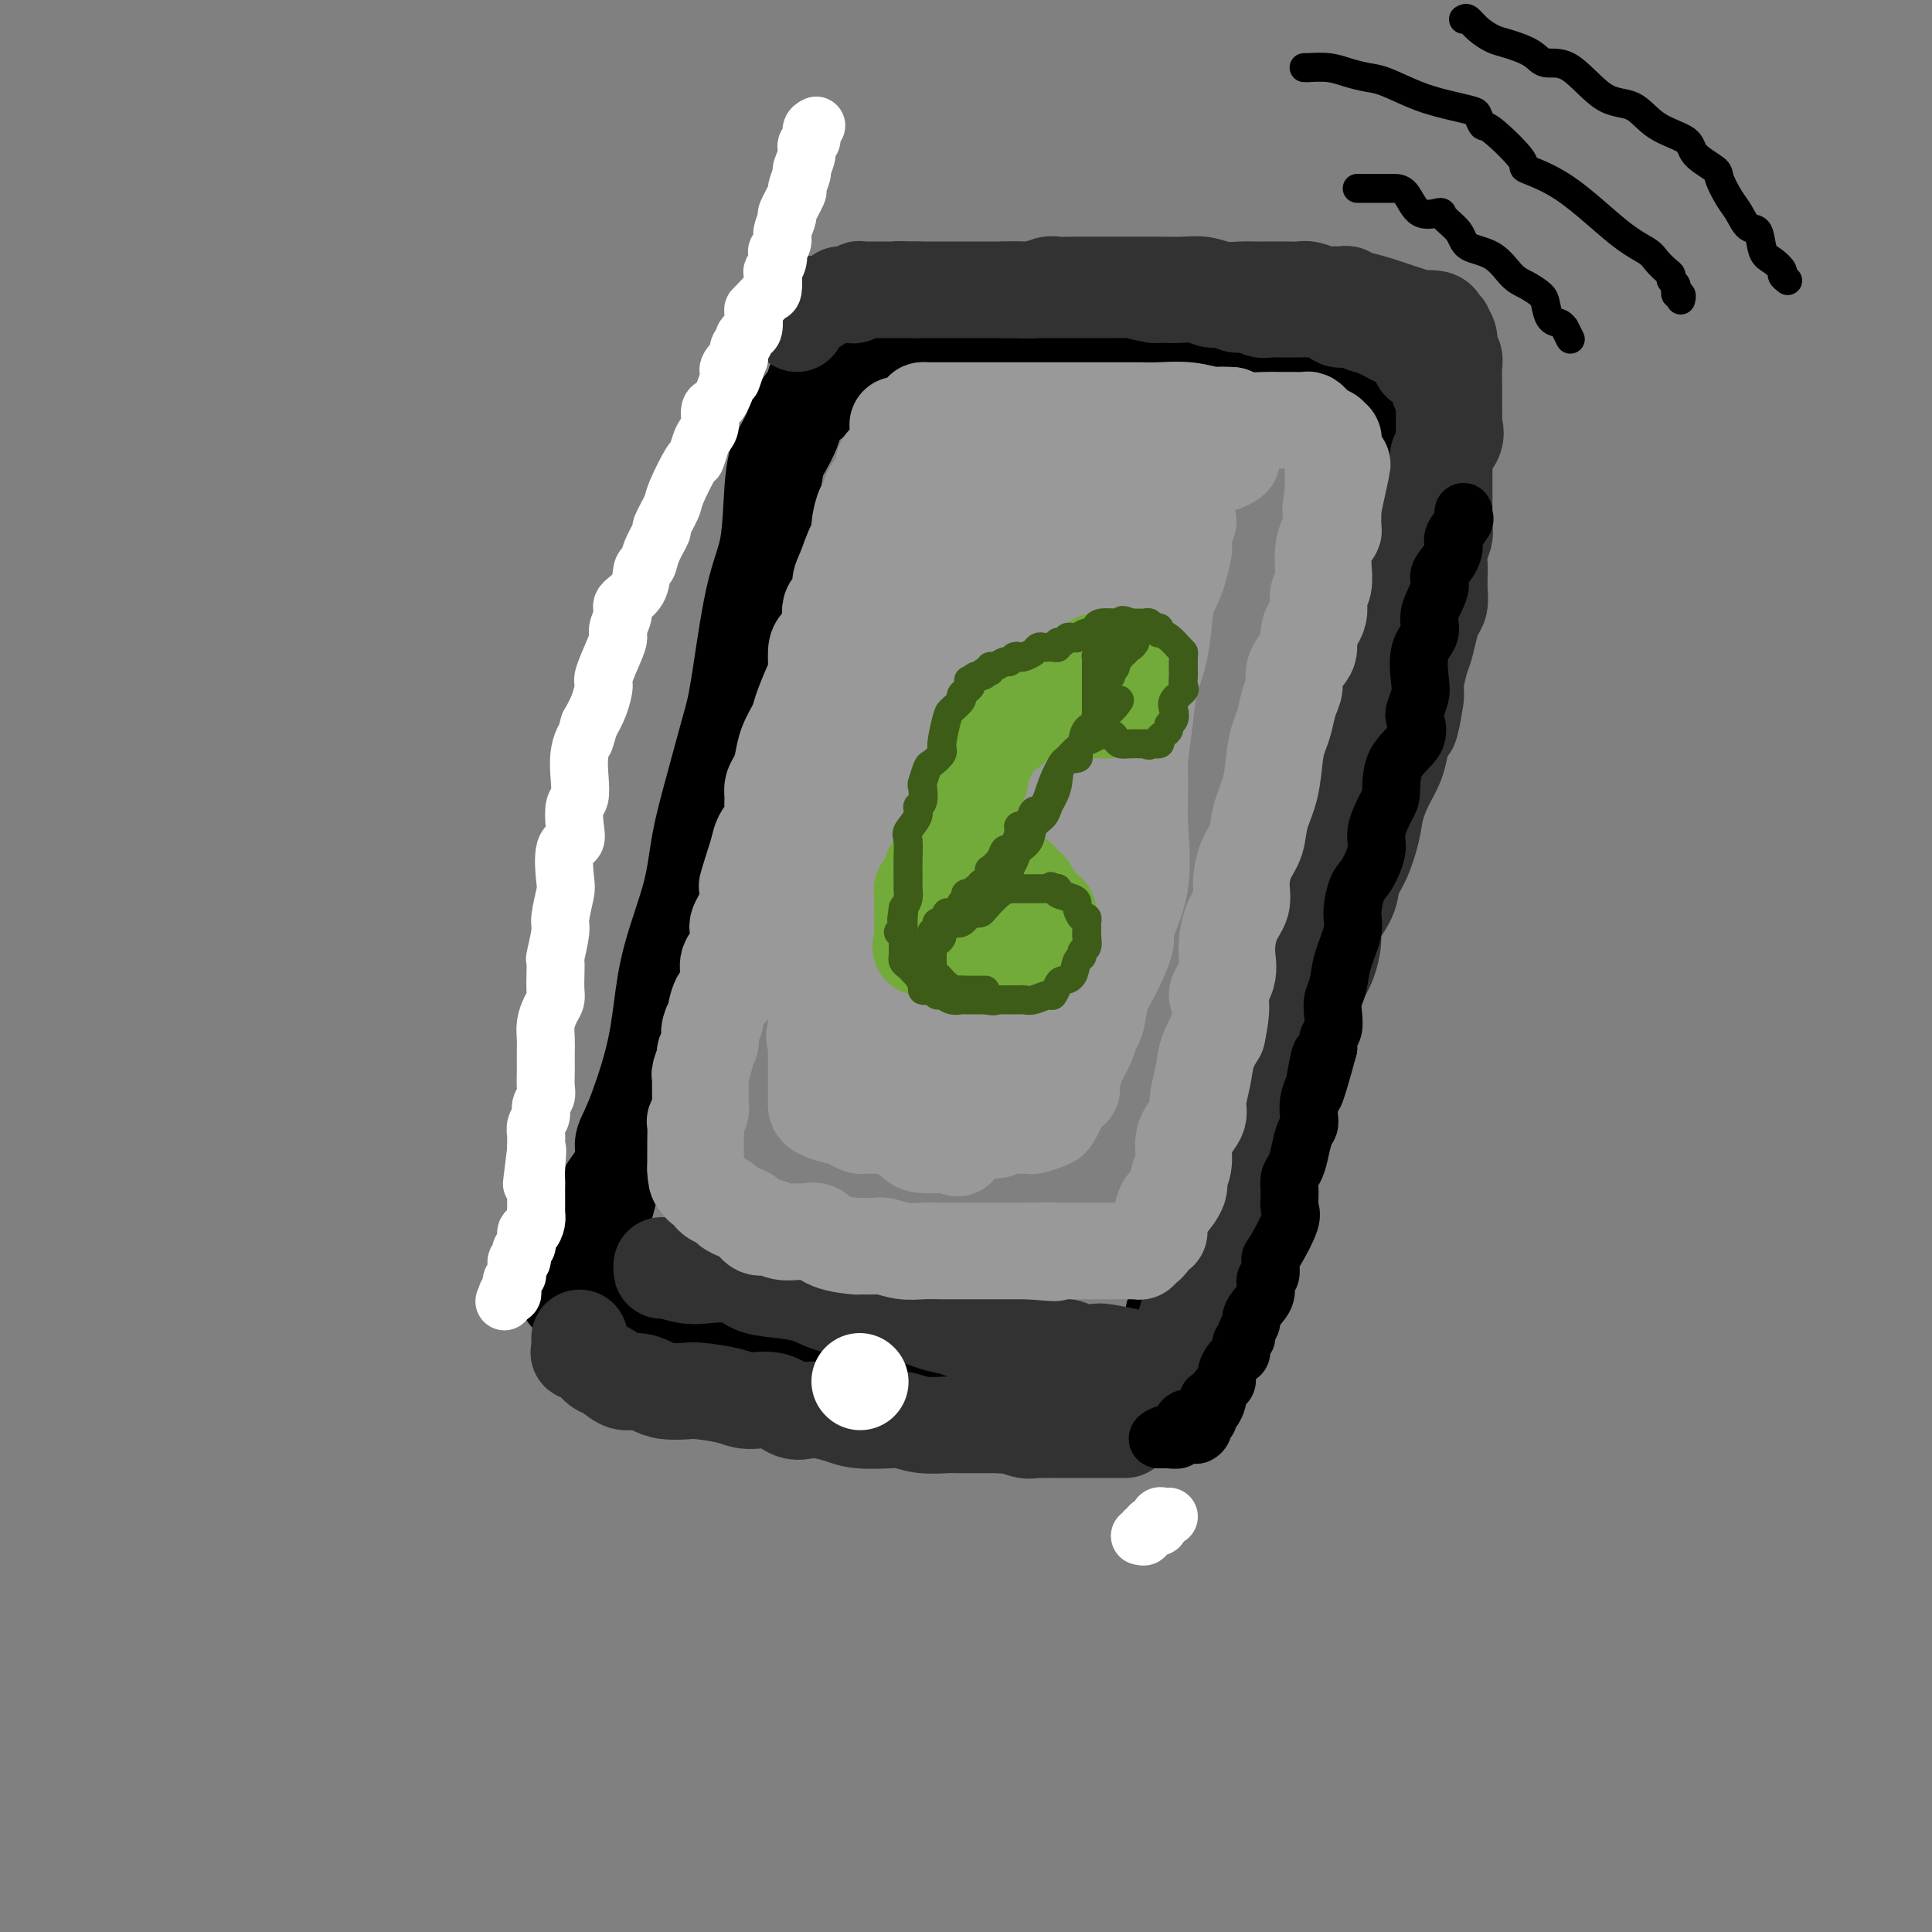 <svg viewBox='0 0 400 400' version='1.1' xmlns='http://www.w3.org/2000/svg' xmlns:xlink='http://www.w3.org/1999/xlink'><rect x="0" y="0" width="400" height="400" fill="#808080" stroke="none"/><g fill='none' stroke='rgb(0,0,0)' stroke-width='20' stroke-linecap='round' stroke-linejoin='round'><path d='M125,254c0.037,-0.318 0.074,-0.637 0,-1c-0.074,-0.363 -0.259,-0.772 0,-2c0.259,-1.228 0.963,-3.277 1,-4c0.037,-0.723 -0.593,-0.121 0,-1c0.593,-0.879 2.410,-3.238 3,-5c0.590,-1.762 -0.048,-2.926 0,-4c0.048,-1.074 0.783,-2.058 2,-5c1.217,-2.942 2.916,-7.842 4,-12c1.084,-4.158 1.553,-7.573 2,-11c0.447,-3.427 0.872,-6.867 2,-11c1.128,-4.133 2.959,-8.960 4,-13c1.041,-4.040 1.293,-7.292 2,-11c0.707,-3.708 1.871,-7.871 3,-12c1.129,-4.129 2.225,-8.224 3,-11c0.775,-2.776 1.230,-4.232 2,-9c0.770,-4.768 1.854,-12.847 3,-18c1.146,-5.153 2.352,-7.380 3,-11c0.648,-3.620 0.736,-8.635 1,-12c0.264,-3.365 0.705,-5.082 1,-6c0.295,-0.918 0.446,-1.039 1,-2c0.554,-0.961 1.511,-2.762 2,-4c0.489,-1.238 0.510,-1.914 1,-3c0.490,-1.086 1.449,-2.581 2,-3c0.551,-0.419 0.695,0.239 1,0c0.305,-0.239 0.773,-1.373 1,-2c0.227,-0.627 0.215,-0.746 0,-1c-0.215,-0.254 -0.633,-0.644 0,-1c0.633,-0.356 2.316,-0.678 4,-1'/><path d='M173,78c2.184,-3.094 1.646,-2.331 2,-2c0.354,0.331 1.602,0.228 3,0c1.398,-0.228 2.946,-0.582 4,-1c1.054,-0.418 1.615,-0.900 2,-1c0.385,-0.100 0.595,0.183 2,0c1.405,-0.183 4.007,-0.833 5,-1c0.993,-0.167 0.379,0.148 1,0c0.621,-0.148 2.479,-0.758 4,-1c1.521,-0.242 2.707,-0.118 3,0c0.293,0.118 -0.307,0.228 2,0c2.307,-0.228 7.522,-0.793 11,-1c3.478,-0.207 5.219,-0.055 6,0c0.781,0.055 0.601,0.015 1,0c0.399,-0.015 1.376,-0.004 4,0c2.624,0.004 6.896,0.001 9,0c2.104,-0.001 2.042,-0.000 2,0c-0.042,0.000 -0.062,0.000 1,0c1.062,-0.000 3.208,0.000 4,0c0.792,-0.000 0.232,-0.001 1,0c0.768,0.001 2.864,0.003 4,0c1.136,-0.003 1.313,-0.012 2,0c0.687,0.012 1.883,0.045 3,0c1.117,-0.045 2.156,-0.170 3,0c0.844,0.170 1.494,0.633 3,1c1.506,0.367 3.867,0.637 5,1c1.133,0.363 1.038,0.818 2,1c0.962,0.182 2.981,0.091 5,0'/><path d='M267,74c8.563,0.335 2.472,-0.327 1,0c-1.472,0.327 1.676,1.643 4,2c2.324,0.357 3.824,-0.245 5,0c1.176,0.245 2.027,1.336 3,2c0.973,0.664 2.068,0.899 3,1c0.932,0.101 1.700,0.067 2,0c0.300,-0.067 0.133,-0.169 0,0c-0.133,0.169 -0.232,0.607 0,1c0.232,0.393 0.794,0.739 1,1c0.206,0.261 0.055,0.435 0,1c-0.055,0.565 -0.015,1.520 0,2c0.015,0.480 0.004,0.484 0,1c-0.004,0.516 -0.001,1.545 0,3c0.001,1.455 -0.000,3.336 0,4c0.000,0.664 0.001,0.111 0,1c-0.001,0.889 -0.004,3.221 0,5c0.004,1.779 0.015,3.006 0,4c-0.015,0.994 -0.056,1.757 0,3c0.056,1.243 0.211,2.967 0,4c-0.211,1.033 -0.786,1.374 -1,3c-0.214,1.626 -0.066,4.537 0,6c0.066,1.463 0.049,1.479 0,2c-0.049,0.521 -0.132,1.546 -1,4c-0.868,2.454 -2.521,6.338 -3,8c-0.479,1.662 0.217,1.101 0,2c-0.217,0.899 -1.348,3.257 -2,5c-0.652,1.743 -0.826,2.872 -1,4'/><path d='M278,143c-1.226,4.970 -0.792,4.895 -1,6c-0.208,1.105 -1.057,3.389 -1,4c0.057,0.611 1.021,-0.453 0,4c-1.021,4.453 -4.025,14.423 -5,18c-0.975,3.577 0.081,0.761 0,1c-0.081,0.239 -1.298,3.532 -2,6c-0.702,2.468 -0.890,4.110 -1,5c-0.110,0.890 -0.143,1.028 -1,3c-0.857,1.972 -2.539,5.776 -4,9c-1.461,3.224 -2.701,5.866 -3,8c-0.299,2.134 0.342,3.761 0,6c-0.342,2.239 -1.669,5.091 -2,7c-0.331,1.909 0.334,2.875 0,4c-0.334,1.125 -1.666,2.408 -2,3c-0.334,0.592 0.331,0.491 0,2c-0.331,1.509 -1.659,4.626 -2,6c-0.341,1.374 0.304,1.005 0,2c-0.304,0.995 -1.559,3.355 -2,5c-0.441,1.645 -0.070,2.575 0,3c0.070,0.425 -0.162,0.344 -1,2c-0.838,1.656 -2.281,5.049 -3,7c-0.719,1.951 -0.713,2.459 -1,3c-0.287,0.541 -0.865,1.113 -1,2c-0.135,0.887 0.174,2.089 0,3c-0.174,0.911 -0.830,1.533 -1,2c-0.170,0.467 0.147,0.780 0,1c-0.147,0.220 -0.756,0.349 -1,1c-0.244,0.651 -0.122,1.826 0,3'/><path d='M244,269c-5.190,20.193 -1.165,7.677 0,3c1.165,-4.677 -0.529,-1.513 -1,0c-0.471,1.513 0.280,1.377 0,2c-0.280,0.623 -1.592,2.006 -2,3c-0.408,0.994 0.087,1.597 0,2c-0.087,0.403 -0.754,0.604 -1,1c-0.246,0.396 -0.069,0.985 0,1c0.069,0.015 0.029,-0.546 0,0c-0.029,0.546 -0.049,2.199 0,3c0.049,0.801 0.167,0.751 0,1c-0.167,0.249 -0.618,0.799 -1,1c-0.382,0.201 -0.694,0.054 -1,0c-0.306,-0.054 -0.605,-0.014 -1,0c-0.395,0.014 -0.884,0.004 -1,0c-0.116,-0.004 0.142,-0.001 0,0c-0.142,0.001 -0.684,0.000 -1,0c-0.316,-0.000 -0.405,-0.000 -1,0c-0.595,0.000 -1.695,0.000 -3,0c-1.305,-0.000 -2.814,-0.000 -4,0c-1.186,0.000 -2.050,0.000 -3,0c-0.950,-0.000 -1.986,-0.000 -3,0c-1.014,0.000 -2.007,0.000 -3,0'/><path d='M218,286c-3.445,0.000 -2.056,0.000 -2,0c0.056,-0.000 -1.220,-0.000 -2,0c-0.780,0.000 -1.062,0.000 -2,0c-0.938,-0.000 -2.531,-0.000 -3,0c-0.469,0.000 0.186,0.000 -1,0c-1.186,-0.000 -4.212,-0.000 -5,0c-0.788,0.000 0.663,0.001 0,0c-0.663,-0.001 -3.442,-0.004 -5,0c-1.558,0.004 -1.897,0.015 -2,0c-0.103,-0.015 0.031,-0.057 -1,0c-1.031,0.057 -3.226,0.211 -4,0c-0.774,-0.211 -0.129,-0.787 0,-1c0.129,-0.213 -0.260,-0.061 -1,0c-0.740,0.061 -1.830,0.033 -3,0c-1.170,-0.033 -2.419,-0.069 -3,0c-0.581,0.069 -0.496,0.244 -1,0c-0.504,-0.244 -1.599,-0.906 -3,-1c-1.401,-0.094 -3.109,0.381 -4,0c-0.891,-0.381 -0.964,-1.619 -2,-2c-1.036,-0.381 -3.036,0.094 -4,0c-0.964,-0.094 -0.891,-0.758 -1,-1c-0.109,-0.242 -0.400,-0.064 -1,0c-0.600,0.064 -1.508,0.013 -2,0c-0.492,-0.013 -0.569,0.010 -1,0c-0.431,-0.010 -1.218,-0.055 -2,0c-0.782,0.055 -1.560,0.208 -2,0c-0.440,-0.208 -0.541,-0.777 -1,-1c-0.459,-0.223 -1.278,-0.098 -2,0c-0.722,0.098 -1.349,0.171 -2,0c-0.651,-0.171 -1.325,-0.585 -2,-1'/><path d='M154,279c-5.769,-1.034 -1.693,-0.120 -1,0c0.693,0.120 -1.999,-0.556 -4,-1c-2.001,-0.444 -3.312,-0.658 -4,-1c-0.688,-0.342 -0.752,-0.814 -1,-1c-0.248,-0.186 -0.680,-0.086 -1,0c-0.320,0.086 -0.530,0.159 -1,0c-0.470,-0.159 -1.201,-0.550 -2,-1c-0.799,-0.450 -1.667,-0.958 -2,-1c-0.333,-0.042 -0.131,0.381 -1,0c-0.869,-0.381 -2.811,-1.566 -4,-2c-1.189,-0.434 -1.627,-0.115 -2,0c-0.373,0.115 -0.681,0.028 -1,0c-0.319,-0.028 -0.649,0.003 -1,0c-0.351,-0.003 -0.724,-0.039 -1,0c-0.276,0.039 -0.455,0.154 -1,0c-0.545,-0.154 -1.455,-0.576 -2,-1c-0.545,-0.424 -0.724,-0.849 -1,-1c-0.276,-0.151 -0.649,-0.027 -1,0c-0.351,0.027 -0.682,-0.044 -1,0c-0.318,0.044 -0.624,0.204 -1,0c-0.376,-0.204 -0.822,-0.773 -1,-1c-0.178,-0.227 -0.089,-0.114 0,0'/><path d='M120,269c-5.215,-1.770 -1.254,-1.196 0,-1c1.254,0.196 -0.200,0.014 -1,0c-0.800,-0.014 -0.946,0.141 -1,0c-0.054,-0.141 -0.014,-0.576 0,-1c0.014,-0.424 0.004,-0.835 0,-1c-0.004,-0.165 -0.002,-0.082 0,0'/></g>
<g fill='none' stroke='rgb(50,50,50)' stroke-width='20' stroke-linecap='round' stroke-linejoin='round'><path d='M208,60c0.266,0.008 0.531,0.016 1,0c0.469,-0.016 1.140,-0.057 2,0c0.860,0.057 1.907,0.211 3,0c1.093,-0.211 2.230,-0.789 3,-1c0.770,-0.211 1.173,-0.057 2,0c0.827,0.057 2.079,0.015 3,0c0.921,-0.015 1.513,-0.004 2,0c0.487,0.004 0.870,0.001 2,0c1.130,-0.001 3.008,-0.000 4,0c0.992,0.000 1.097,-0.001 2,0c0.903,0.001 2.604,0.004 4,0c1.396,-0.004 2.488,-0.015 4,0c1.512,0.015 3.444,0.057 5,0c1.556,-0.057 2.736,-0.211 4,0c1.264,0.211 2.611,0.789 4,1c1.389,0.211 2.819,0.057 4,0c1.181,-0.057 2.111,-0.016 3,0c0.889,0.016 1.736,0.008 3,0c1.264,-0.008 2.943,-0.016 4,0c1.057,0.016 1.491,0.057 2,0c0.509,-0.057 1.092,-0.213 2,0c0.908,0.213 2.142,0.793 3,1c0.858,0.207 1.341,0.041 2,0c0.659,-0.041 1.493,0.044 2,0c0.507,-0.044 0.685,-0.216 1,0c0.315,0.216 0.765,0.821 1,1c0.235,0.179 0.256,-0.067 1,0c0.744,0.067 2.213,0.448 4,1c1.787,0.552 3.894,1.276 6,2'/><path d='M291,65c3.609,1.012 2.631,1.042 3,1c0.369,-0.042 2.084,-0.156 3,0c0.916,0.156 1.034,0.584 1,1c-0.034,0.416 -0.220,0.821 0,1c0.220,0.179 0.847,0.131 1,0c0.153,-0.131 -0.169,-0.346 0,0c0.169,0.346 0.830,1.252 1,2c0.170,0.748 -0.151,1.337 0,2c0.151,0.663 0.772,1.400 1,2c0.228,0.600 0.061,1.061 0,2c-0.061,0.939 -0.017,2.354 0,3c0.017,0.646 0.008,0.521 0,1c-0.008,0.479 -0.014,1.560 0,3c0.014,1.440 0.046,3.238 0,4c-0.046,0.762 -0.172,0.486 0,1c0.172,0.514 0.642,1.817 0,3c-0.642,1.183 -2.396,2.246 -3,3c-0.604,0.754 -0.057,1.198 0,2c0.057,0.802 -0.376,1.961 -1,3c-0.624,1.039 -1.441,1.959 -2,3c-0.559,1.041 -0.862,2.204 -1,3c-0.138,0.796 -0.112,1.224 0,2c0.112,0.776 0.308,1.899 0,3c-0.308,1.101 -1.121,2.181 -2,3c-0.879,0.819 -1.822,1.377 -3,3c-1.178,1.623 -2.589,4.312 -4,7'/><path d='M285,123c-2.423,5.482 -0.481,3.186 0,3c0.481,-0.186 -0.497,1.736 -1,3c-0.503,1.264 -0.529,1.868 -1,3c-0.471,1.132 -1.387,2.790 -2,4c-0.613,1.210 -0.924,1.971 -1,3c-0.076,1.029 0.082,2.326 0,3c-0.082,0.674 -0.403,0.726 -1,2c-0.597,1.274 -1.469,3.770 -2,5c-0.531,1.230 -0.720,1.193 -1,2c-0.280,0.807 -0.653,2.458 -1,4c-0.347,1.542 -0.670,2.974 -1,4c-0.330,1.026 -0.666,1.646 -1,3c-0.334,1.354 -0.667,3.442 -1,5c-0.333,1.558 -0.667,2.585 -1,4c-0.333,1.415 -0.664,3.218 -1,5c-0.336,1.782 -0.678,3.543 -1,5c-0.322,1.457 -0.626,2.611 -1,4c-0.374,1.389 -0.820,3.012 -1,4c-0.180,0.988 -0.094,1.341 0,2c0.094,0.659 0.197,1.625 0,3c-0.197,1.375 -0.693,3.160 -1,5c-0.307,1.840 -0.424,3.737 -1,5c-0.576,1.263 -1.612,1.893 -2,3c-0.388,1.107 -0.129,2.691 0,4c0.129,1.309 0.126,2.343 0,3c-0.126,0.657 -0.377,0.937 -1,2c-0.623,1.063 -1.620,2.909 -2,4c-0.380,1.091 -0.143,1.426 0,2c0.143,0.574 0.192,1.385 0,2c-0.192,0.615 -0.626,1.033 -1,2c-0.374,0.967 -0.687,2.484 -1,4'/><path d='M258,230c-4.113,17.014 -0.895,6.048 0,3c0.895,-3.048 -0.534,1.821 -1,4c-0.466,2.179 0.030,1.668 0,2c-0.030,0.332 -0.586,1.507 -1,3c-0.414,1.493 -0.684,3.303 -1,4c-0.316,0.697 -0.676,0.282 -1,1c-0.324,0.718 -0.613,2.567 -1,4c-0.387,1.433 -0.873,2.448 -1,3c-0.127,0.552 0.106,0.642 0,1c-0.106,0.358 -0.550,0.984 -1,2c-0.450,1.016 -0.905,2.423 -1,3c-0.095,0.577 0.172,0.326 0,1c-0.172,0.674 -0.781,2.274 -1,3c-0.219,0.726 -0.048,0.579 0,1c0.048,0.421 -0.026,1.409 0,2c0.026,0.591 0.150,0.784 0,1c-0.150,0.216 -0.576,0.454 -1,1c-0.424,0.546 -0.845,1.401 -1,2c-0.155,0.599 -0.044,0.941 0,1c0.044,0.059 0.022,-0.167 0,0c-0.022,0.167 -0.044,0.727 0,1c0.044,0.273 0.156,0.259 0,1c-0.156,0.741 -0.578,2.237 -1,3c-0.422,0.763 -0.845,0.792 -1,1c-0.155,0.208 -0.042,0.594 0,1c0.042,0.406 0.012,0.830 0,1c-0.012,0.170 -0.006,0.085 0,0'/><path d='M245,280c-2.013,7.571 -0.545,1.498 0,-1c0.545,-2.498 0.167,-1.423 0,-1c-0.167,0.423 -0.123,0.192 0,-1c0.123,-1.192 0.327,-3.347 1,-5c0.673,-1.653 1.817,-2.804 3,-4c1.183,-1.196 2.405,-2.436 3,-4c0.595,-1.564 0.564,-3.450 1,-5c0.436,-1.550 1.339,-2.762 2,-4c0.661,-1.238 1.079,-2.500 2,-5c0.921,-2.500 2.345,-6.236 3,-8c0.655,-1.764 0.542,-1.555 1,-2c0.458,-0.445 1.488,-1.543 2,-3c0.512,-1.457 0.504,-3.274 1,-4c0.496,-0.726 1.494,-0.363 2,-2c0.506,-1.637 0.520,-5.274 1,-8c0.480,-2.726 1.427,-4.541 2,-6c0.573,-1.459 0.771,-2.562 1,-4c0.229,-1.438 0.489,-3.212 1,-5c0.511,-1.788 1.272,-3.591 2,-5c0.728,-1.409 1.423,-2.425 2,-4c0.577,-1.575 1.036,-3.710 1,-5c-0.036,-1.290 -0.567,-1.734 0,-3c0.567,-1.266 2.231,-3.355 3,-5c0.769,-1.645 0.643,-2.845 1,-4c0.357,-1.155 1.199,-2.265 2,-4c0.801,-1.735 1.563,-4.095 2,-6c0.437,-1.905 0.550,-3.356 1,-5c0.450,-1.644 1.236,-3.481 2,-5c0.764,-1.519 1.504,-2.720 2,-4c0.496,-1.280 0.748,-2.640 1,-4'/><path d='M290,154c4.102,-12.544 2.356,-5.404 2,-4c-0.356,1.404 0.678,-2.929 1,-5c0.322,-2.071 -0.069,-1.882 0,-3c0.069,-1.118 0.597,-3.545 1,-5c0.403,-1.455 0.682,-1.940 1,-3c0.318,-1.060 0.673,-2.697 1,-4c0.327,-1.303 0.624,-2.274 1,-3c0.376,-0.726 0.832,-1.208 1,-2c0.168,-0.792 0.049,-1.892 0,-3c-0.049,-1.108 -0.027,-2.222 0,-3c0.027,-0.778 0.060,-1.219 0,-2c-0.060,-0.781 -0.212,-1.901 0,-3c0.212,-1.099 0.789,-2.176 1,-3c0.211,-0.824 0.057,-1.395 0,-2c-0.057,-0.605 -0.015,-1.244 0,-2c0.015,-0.756 0.004,-1.629 0,-2c-0.004,-0.371 -0.001,-0.239 0,-1c0.001,-0.761 0.000,-2.416 0,-3c-0.000,-0.584 -0.000,-0.097 0,0c0.000,0.097 0.000,-0.194 0,-1c-0.000,-0.806 -0.000,-2.125 0,-3c0.000,-0.875 0.000,-1.304 0,-2c-0.000,-0.696 -0.000,-1.659 0,-2c0.000,-0.341 0.000,-0.062 0,-1c-0.000,-0.938 -0.000,-3.095 0,-4c0.000,-0.905 0.000,-0.557 0,-1c-0.000,-0.443 -0.000,-1.675 0,-2c0.000,-0.325 0.000,0.259 0,0c-0.000,-0.259 -0.000,-1.360 0,-2c0.000,-0.640 0.000,-0.820 0,-1'/><path d='M299,82c-0.086,-6.609 -0.801,-3.133 -1,-2c-0.199,1.133 0.120,-0.078 0,-1c-0.120,-0.922 -0.678,-1.556 -1,-2c-0.322,-0.444 -0.409,-0.700 -1,-1c-0.591,-0.300 -1.686,-0.645 -2,-1c-0.314,-0.355 0.154,-0.720 0,-1c-0.154,-0.280 -0.929,-0.474 -1,-1c-0.071,-0.526 0.563,-1.383 0,-2c-0.563,-0.617 -2.323,-0.993 -3,-1c-0.677,-0.007 -0.269,0.354 -1,0c-0.731,-0.354 -2.600,-1.423 -4,-2c-1.400,-0.577 -2.333,-0.662 -3,-1c-0.667,-0.338 -1.070,-0.928 -2,-1c-0.930,-0.072 -2.386,0.373 -3,0c-0.614,-0.373 -0.386,-1.564 -1,-2c-0.614,-0.436 -2.069,-0.117 -3,0c-0.931,0.117 -1.337,0.031 -2,0c-0.663,-0.031 -1.581,-0.007 -2,0c-0.419,0.007 -0.338,-0.002 -1,0c-0.662,0.002 -2.068,0.016 -3,0c-0.932,-0.016 -1.389,-0.061 -2,0c-0.611,0.061 -1.374,0.228 -2,0c-0.626,-0.228 -1.114,-0.849 -2,-1c-0.886,-0.151 -2.169,0.170 -3,0c-0.831,-0.170 -1.209,-0.830 -2,-1c-0.791,-0.170 -1.994,0.151 -3,0c-1.006,-0.151 -1.816,-0.772 -3,-1c-1.184,-0.228 -2.742,-0.061 -4,0c-1.258,0.061 -2.217,0.018 -3,0c-0.783,-0.018 -1.392,-0.009 -2,0'/><path d='M239,61c-7.243,-1.309 -2.349,-1.083 -1,-1c1.349,0.083 -0.846,0.022 -2,0c-1.154,-0.022 -1.268,-0.006 -2,0c-0.732,0.006 -2.084,0.002 -3,0c-0.916,-0.002 -1.398,-0.000 -2,0c-0.602,0.000 -1.326,0.000 -2,0c-0.674,-0.000 -1.298,-0.000 -2,0c-0.702,0.000 -1.483,0.000 -2,0c-0.517,-0.000 -0.771,-0.000 -1,0c-0.229,0.000 -0.433,0.000 -1,0c-0.567,-0.000 -1.499,-0.000 -2,0c-0.501,0.000 -0.573,0.000 -1,0c-0.427,-0.000 -1.209,-0.000 -2,0c-0.791,0.000 -1.592,0.000 -2,0c-0.408,-0.000 -0.424,-0.000 -1,0c-0.576,0.000 -1.714,0.000 -2,0c-0.286,-0.000 0.279,-0.000 0,0c-0.279,0.000 -1.404,0.000 -2,0c-0.596,-0.000 -0.664,-0.000 -1,0c-0.336,0.000 -0.940,0.000 -2,0c-1.060,-0.000 -2.577,-0.000 -3,0c-0.423,0.000 0.248,0.000 0,0c-0.248,-0.000 -1.414,-0.000 -2,0c-0.586,0.000 -0.591,0.000 -1,0c-0.409,0.000 -1.222,0.000 -2,0c-0.778,0.000 -1.522,0.000 -2,0c-0.478,0.000 -0.692,0.000 -1,0c-0.308,0.000 -0.711,0.000 -1,0c-0.289,0.000 -0.462,0.000 -1,0c-0.538,0.000 -1.439,0.000 -2,0c-0.561,0.000 -0.780,0.000 -1,0'/><path d='M190,60c-7.764,-0.155 -2.673,-0.041 -1,0c1.673,0.041 -0.073,0.011 -1,0c-0.927,-0.011 -1.036,-0.003 -1,0c0.036,0.003 0.217,0.001 0,0c-0.217,-0.001 -0.833,-0.000 -1,0c-0.167,0.000 0.115,0.000 0,0c-0.115,-0.000 -0.626,0.000 -1,0c-0.374,-0.000 -0.610,-0.000 -1,0c-0.390,0.000 -0.935,0.000 -1,0c-0.065,-0.000 0.351,-0.001 0,0c-0.351,0.001 -1.470,0.004 -2,0c-0.530,-0.004 -0.470,-0.015 -1,0c-0.530,0.015 -1.649,0.057 -2,0c-0.351,-0.057 0.064,-0.211 0,0c-0.064,0.211 -0.609,0.789 -1,1c-0.391,0.211 -0.627,0.057 -1,0c-0.373,-0.057 -0.884,-0.015 -1,0c-0.116,0.015 0.161,0.004 0,0c-0.161,-0.004 -0.760,-0.001 -1,0c-0.240,0.001 -0.120,0.001 0,0'/><path d='M120,277c0.003,0.341 0.007,0.682 0,1c-0.007,0.318 -0.024,0.614 0,1c0.024,0.386 0.088,0.862 0,1c-0.088,0.138 -0.330,-0.060 0,0c0.330,0.060 1.232,0.380 2,1c0.768,0.620 1.402,1.542 2,2c0.598,0.458 1.159,0.452 2,1c0.841,0.548 1.962,1.650 3,2c1.038,0.350 1.993,-0.050 3,0c1.007,0.050 2.065,0.552 3,1c0.935,0.448 1.746,0.842 3,1c1.254,0.158 2.950,0.079 4,0c1.050,-0.079 1.453,-0.157 3,0c1.547,0.157 4.238,0.550 6,1c1.762,0.450 2.596,0.957 4,1c1.404,0.043 3.380,-0.378 5,0c1.620,0.378 2.885,1.555 4,2c1.115,0.445 2.081,0.158 3,0c0.919,-0.158 1.792,-0.187 3,0c1.208,0.187 2.751,0.590 4,1c1.249,0.410 2.205,0.828 4,1c1.795,0.172 4.430,0.099 6,0c1.570,-0.099 2.074,-0.223 3,0c0.926,0.223 2.274,0.792 4,1c1.726,0.208 3.830,0.056 5,0c1.170,-0.056 1.405,-0.015 2,0c0.595,0.015 1.551,0.004 2,0c0.449,-0.004 0.390,-0.001 1,0c0.610,0.001 1.889,0.000 3,0c1.111,-0.000 2.056,-0.000 3,0'/><path d='M207,295c11.550,1.022 5.925,0.078 4,0c-1.925,-0.078 -0.148,0.711 1,1c1.148,0.289 1.668,0.077 2,0c0.332,-0.077 0.475,-0.021 1,0c0.525,0.021 1.432,0.006 2,0c0.568,-0.006 0.799,-0.001 2,0c1.201,0.001 3.373,0.000 5,0c1.627,-0.000 2.708,-0.000 3,0c0.292,0.000 -0.206,0.000 0,0c0.206,-0.000 1.117,-0.000 2,0c0.883,0.000 1.739,0.000 2,0c0.261,-0.000 -0.074,-0.000 0,0c0.074,0.000 0.559,0.000 1,0c0.441,-0.000 0.840,-0.000 1,0c0.160,0.000 0.080,0.000 0,0'/><path d='M169,63c0.089,0.022 0.178,0.044 0,0c-0.178,-0.044 -0.622,-0.152 -1,0c-0.378,0.152 -0.690,0.566 -1,1c-0.310,0.434 -0.619,0.887 -1,1c-0.381,0.113 -0.834,-0.114 -1,0c-0.166,0.114 -0.045,0.569 0,1c0.045,0.431 0.013,0.837 0,1c-0.013,0.163 -0.006,0.081 0,0'/><path d='M137,262c-0.013,0.452 -0.026,0.904 0,1c0.026,0.096 0.092,-0.164 1,0c0.908,0.164 2.660,0.751 4,1c1.340,0.249 2.270,0.160 4,0c1.730,-0.160 4.260,-0.391 6,0c1.740,0.391 2.689,1.405 4,2c1.311,0.595 2.985,0.772 5,1c2.015,0.228 4.371,0.509 6,1c1.629,0.491 2.532,1.192 5,2c2.468,0.808 6.502,1.722 9,2c2.498,0.278 3.459,-0.079 5,0c1.541,0.079 3.661,0.595 5,1c1.339,0.405 1.895,0.701 3,1c1.105,0.299 2.758,0.602 4,1c1.242,0.398 2.072,0.891 3,1c0.928,0.109 1.954,-0.168 3,0c1.046,0.168 2.112,0.780 3,1c0.888,0.220 1.597,0.049 2,0c0.403,-0.049 0.499,0.026 1,0c0.501,-0.026 1.408,-0.151 2,0c0.592,0.151 0.869,0.580 2,1c1.131,0.420 3.115,0.830 4,1c0.885,0.170 0.671,0.098 1,0c0.329,-0.098 1.201,-0.222 2,0c0.799,0.222 1.526,0.792 2,1c0.474,0.208 0.694,0.056 1,0c0.306,-0.056 0.698,-0.015 1,0c0.302,0.015 0.515,0.004 1,0c0.485,-0.004 1.243,-0.002 2,0'/><path d='M228,280c14.250,2.726 4.375,0.542 1,0c-3.375,-0.542 -0.250,0.560 1,1c1.250,0.440 0.625,0.220 0,0'/></g>
<g fill='none' stroke='rgb(153,153,153)' stroke-width='20' stroke-linecap='round' stroke-linejoin='round'><path d='M183,96c-0.032,0.361 -0.064,0.722 0,1c0.064,0.278 0.223,0.473 0,1c-0.223,0.527 -0.830,1.385 -1,2c-0.170,0.615 0.095,0.989 0,1c-0.095,0.011 -0.551,-0.339 -1,0c-0.449,0.339 -0.890,1.366 -1,2c-0.110,0.634 0.112,0.873 0,1c-0.112,0.127 -0.558,0.142 -1,1c-0.442,0.858 -0.879,2.560 -1,4c-0.121,1.440 0.075,2.616 0,3c-0.075,0.384 -0.420,-0.026 -1,1c-0.580,1.026 -1.393,3.489 -2,5c-0.607,1.511 -1.006,2.072 -1,3c0.006,0.928 0.418,2.225 0,3c-0.418,0.775 -1.667,1.030 -2,2c-0.333,0.970 0.249,2.655 0,4c-0.249,1.345 -1.327,2.349 -2,3c-0.673,0.651 -0.939,0.949 -1,2c-0.061,1.051 0.082,2.854 0,4c-0.082,1.146 -0.389,1.636 -1,3c-0.611,1.364 -1.525,3.601 -2,5c-0.475,1.399 -0.509,1.960 -1,3c-0.491,1.040 -1.438,2.558 -2,4c-0.562,1.442 -0.740,2.808 -1,4c-0.260,1.192 -0.604,2.209 -1,3c-0.396,0.791 -0.845,1.356 -1,2c-0.155,0.644 -0.017,1.369 0,2c0.017,0.631 -0.088,1.169 0,2c0.088,0.831 0.370,1.954 0,3c-0.370,1.046 -1.391,2.013 -2,3c-0.609,0.987 -0.804,1.993 -1,3'/><path d='M157,176c-4.179,13.072 -1.628,5.751 -1,4c0.628,-1.751 -0.667,2.066 -1,4c-0.333,1.934 0.296,1.984 0,3c-0.296,1.016 -1.516,2.999 -2,4c-0.484,1.001 -0.233,1.021 0,2c0.233,0.979 0.448,2.917 0,4c-0.448,1.083 -1.560,1.311 -2,2c-0.440,0.689 -0.208,1.840 0,3c0.208,1.160 0.392,2.331 0,3c-0.392,0.669 -1.359,0.838 -2,2c-0.641,1.162 -0.955,3.318 -1,4c-0.045,0.682 0.180,-0.111 0,0c-0.180,0.111 -0.765,1.127 -1,2c-0.235,0.873 -0.119,1.603 0,2c0.119,0.397 0.242,0.460 0,1c-0.242,0.540 -0.849,1.559 -1,2c-0.151,0.441 0.156,0.306 0,1c-0.156,0.694 -0.774,2.217 -1,3c-0.226,0.783 -0.061,0.826 0,1c0.061,0.174 0.017,0.479 0,1c-0.017,0.521 -0.008,1.257 0,2c0.008,0.743 0.016,1.491 0,2c-0.016,0.509 -0.057,0.778 0,1c0.057,0.222 0.211,0.398 0,1c-0.211,0.602 -0.789,1.628 -1,2c-0.211,0.372 -0.057,0.088 0,1c0.057,0.912 0.015,3.021 0,4c-0.015,0.979 -0.004,0.830 0,1c0.004,0.170 0.001,0.661 0,1c-0.001,0.339 -0.000,0.525 0,1c0.000,0.475 0.000,1.237 0,2'/><path d='M144,242c0.084,3.499 0.795,2.247 1,2c0.205,-0.247 -0.096,0.511 0,1c0.096,0.489 0.588,0.708 1,1c0.412,0.292 0.743,0.656 1,1c0.257,0.344 0.439,0.668 1,1c0.561,0.332 1.501,0.671 2,1c0.499,0.329 0.556,0.647 1,1c0.444,0.353 1.277,0.739 2,1c0.723,0.261 1.338,0.395 2,1c0.662,0.605 1.371,1.679 2,2c0.629,0.321 1.180,-0.112 2,0c0.820,0.112 1.911,0.769 3,1c1.089,0.231 2.177,0.038 3,0c0.823,-0.038 1.381,0.081 2,0c0.619,-0.081 1.300,-0.361 2,0c0.700,0.361 1.417,1.364 3,2c1.583,0.636 4.030,0.906 5,1c0.970,0.094 0.464,0.011 1,0c0.536,-0.011 2.114,0.050 3,0c0.886,-0.050 1.079,-0.209 2,0c0.921,0.209 2.569,0.788 4,1c1.431,0.212 2.647,0.057 4,0c1.353,-0.057 2.845,-0.015 4,0c1.155,0.015 1.972,0.004 3,0c1.028,-0.004 2.267,-0.001 3,0c0.733,0.001 0.959,0.000 2,0c1.041,-0.000 2.898,-0.000 4,0c1.102,0.000 1.451,0.000 2,0c0.549,-0.000 1.300,-0.000 2,0c0.700,0.000 1.350,0.000 2,0'/><path d='M213,259c9.186,0.774 4.151,0.207 3,0c-1.151,-0.207 1.581,-0.056 3,0c1.419,0.056 1.527,0.015 2,0c0.473,-0.015 1.313,-0.004 2,0c0.687,0.004 1.221,0.001 2,0c0.779,-0.001 1.804,-0.000 2,0c0.196,0.000 -0.438,0.000 0,0c0.438,-0.000 1.949,0.000 3,0c1.051,-0.000 1.641,-0.000 2,0c0.359,0.000 0.488,0.001 1,0c0.512,-0.001 1.408,-0.004 2,0c0.592,0.004 0.880,0.013 1,0c0.120,-0.013 0.073,-0.050 0,0c-0.073,0.050 -0.173,0.185 0,0c0.173,-0.185 0.620,-0.690 1,-1c0.380,-0.310 0.694,-0.423 1,-1c0.306,-0.577 0.606,-1.616 1,-2c0.394,-0.384 0.884,-0.113 1,0c0.116,0.113 -0.142,0.067 0,-1c0.142,-1.067 0.683,-3.155 1,-4c0.317,-0.845 0.410,-0.446 1,-1c0.590,-0.554 1.676,-2.063 2,-3c0.324,-0.937 -0.116,-1.304 0,-2c0.116,-0.696 0.787,-1.721 1,-3c0.213,-1.279 -0.031,-2.813 0,-4c0.031,-1.187 0.336,-2.029 1,-3c0.664,-0.971 1.686,-2.072 2,-3c0.314,-0.928 -0.081,-1.682 0,-3c0.081,-1.318 0.637,-3.201 1,-5c0.363,-1.799 0.532,-3.514 1,-5c0.468,-1.486 1.234,-2.743 2,-4'/><path d='M252,214c1.733,-7.971 0.066,-7.398 0,-8c-0.066,-0.602 1.470,-2.379 2,-4c0.530,-1.621 0.053,-3.088 0,-5c-0.053,-1.912 0.319,-4.271 1,-6c0.681,-1.729 1.673,-2.828 2,-4c0.327,-1.172 -0.011,-2.418 0,-4c0.011,-1.582 0.370,-3.501 1,-5c0.630,-1.499 1.531,-2.579 2,-4c0.469,-1.421 0.507,-3.184 1,-5c0.493,-1.816 1.441,-3.687 2,-6c0.559,-2.313 0.728,-5.070 1,-7c0.272,-1.930 0.645,-3.034 1,-4c0.355,-0.966 0.690,-1.796 1,-3c0.310,-1.204 0.595,-2.783 1,-4c0.405,-1.217 0.931,-2.073 1,-3c0.069,-0.927 -0.318,-1.925 0,-3c0.318,-1.075 1.343,-2.227 2,-3c0.657,-0.773 0.947,-1.165 1,-2c0.053,-0.835 -0.130,-2.111 0,-3c0.130,-0.889 0.575,-1.391 1,-2c0.425,-0.609 0.832,-1.324 1,-2c0.168,-0.676 0.098,-1.312 0,-2c-0.098,-0.688 -0.223,-1.426 0,-2c0.223,-0.574 0.795,-0.983 1,-2c0.205,-1.017 0.045,-2.640 0,-3c-0.045,-0.360 0.027,0.544 0,0c-0.027,-0.544 -0.151,-2.535 0,-4c0.151,-1.465 0.576,-2.403 1,-3c0.424,-0.597 0.845,-0.853 1,-1c0.155,-0.147 0.044,-0.185 0,-1c-0.044,-0.815 -0.022,-2.408 0,-4'/><path d='M276,105c3.713,-16.984 0.995,-4.945 0,-1c-0.995,3.945 -0.267,-0.204 0,-2c0.267,-1.796 0.071,-1.241 0,-1c-0.071,0.241 -0.019,0.166 0,0c0.019,-0.166 0.005,-0.424 0,-1c-0.005,-0.576 -0.001,-1.468 0,-2c0.001,-0.532 0.000,-0.702 0,-1c-0.000,-0.298 -0.000,-0.725 0,-1c0.000,-0.275 0.000,-0.398 0,-1c-0.000,-0.602 -0.000,-1.682 0,-2c0.000,-0.318 0.001,0.126 0,0c-0.001,-0.126 -0.003,-0.822 0,-1c0.003,-0.178 0.012,0.163 0,0c-0.012,-0.163 -0.045,-0.831 0,-1c0.045,-0.169 0.167,0.162 0,0c-0.167,-0.162 -0.622,-0.818 -1,-1c-0.378,-0.182 -0.677,0.109 -1,0c-0.323,-0.109 -0.669,-0.618 -1,-1c-0.331,-0.382 -0.648,-0.638 -1,-1c-0.352,-0.362 -0.738,-0.829 -1,-1c-0.262,-0.171 -0.401,-0.046 -1,0c-0.599,0.046 -1.657,0.012 -2,0c-0.343,-0.012 0.029,-0.002 0,0c-0.029,0.002 -0.458,-0.002 -1,0c-0.542,0.002 -1.197,0.011 -2,0c-0.803,-0.011 -1.755,-0.041 -3,0c-1.245,0.041 -2.784,0.155 -4,0c-1.216,-0.155 -2.108,-0.577 -3,-1'/><path d='M255,86c-3.314,-0.249 -3.100,0.130 -4,0c-0.900,-0.130 -2.913,-0.767 -5,-1c-2.087,-0.233 -4.249,-0.062 -6,0c-1.751,0.062 -3.093,0.017 -4,0c-0.907,-0.017 -1.379,-0.004 -2,0c-0.621,0.004 -1.389,0.001 -2,0c-0.611,-0.001 -1.064,-0.000 -2,0c-0.936,0.000 -2.355,0.000 -3,0c-0.645,-0.000 -0.517,-0.000 -1,0c-0.483,0.000 -1.577,0.000 -3,0c-1.423,-0.000 -3.174,-0.000 -4,0c-0.826,0.000 -0.728,0.000 -2,0c-1.272,-0.000 -3.916,-0.000 -5,0c-1.084,0.000 -0.608,0.000 -1,0c-0.392,-0.000 -1.651,0.000 -2,0c-0.349,-0.000 0.211,-0.000 0,0c-0.211,0.000 -1.193,0.000 -2,0c-0.807,-0.000 -1.438,-0.000 -2,0c-0.562,0.000 -1.056,0.000 -2,0c-0.944,-0.000 -2.337,-0.000 -3,0c-0.663,0.000 -0.597,0.000 -1,0c-0.403,-0.000 -1.275,-0.001 -2,0c-0.725,0.001 -1.302,0.002 -2,0c-0.698,-0.002 -1.517,-0.007 -2,0c-0.483,0.007 -0.631,0.026 -1,0c-0.369,-0.026 -0.961,-0.098 -1,0c-0.039,0.098 0.474,0.367 0,1c-0.474,0.633 -1.935,1.632 -3,2c-1.065,0.368 -1.733,0.105 -2,0c-0.267,-0.105 -0.134,-0.053 0,0'/><path d='M246,108c-0.396,0.727 -0.792,1.455 -1,2c-0.208,0.545 -0.226,0.909 -1,2c-0.774,1.091 -2.302,2.911 -3,5c-0.698,2.089 -0.567,4.446 -1,6c-0.433,1.554 -1.432,2.303 -2,4c-0.568,1.697 -0.707,4.341 -2,7c-1.293,2.659 -3.740,5.331 -5,8c-1.260,2.669 -1.332,5.335 -2,8c-0.668,2.665 -1.931,5.331 -3,8c-1.069,2.669 -1.945,5.342 -3,8c-1.055,2.658 -2.288,5.300 -3,8c-0.712,2.700 -0.902,5.457 -2,8c-1.098,2.543 -3.102,4.872 -4,7c-0.898,2.128 -0.688,4.055 -1,6c-0.312,1.945 -1.144,3.908 -2,6c-0.856,2.092 -1.735,4.311 -2,6c-0.265,1.689 0.086,2.846 0,4c-0.086,1.154 -0.608,2.305 -1,3c-0.392,0.695 -0.656,0.936 -1,1c-0.344,0.064 -0.770,-0.048 -1,0c-0.230,0.048 -0.264,0.257 0,0c0.264,-0.257 0.825,-0.979 1,-1c0.175,-0.021 -0.036,0.660 2,-3c2.036,-3.660 6.319,-11.661 9,-17c2.681,-5.339 3.760,-8.014 5,-12c1.240,-3.986 2.640,-9.282 4,-14c1.360,-4.718 2.680,-8.859 4,-13'/><path d='M231,155c4.403,-11.586 3.911,-11.051 4,-13c0.089,-1.949 0.758,-6.380 1,-10c0.242,-3.620 0.058,-6.427 0,-9c-0.058,-2.573 0.012,-4.912 0,-6c-0.012,-1.088 -0.106,-0.927 0,-1c0.106,-0.073 0.412,-0.382 0,1c-0.412,1.382 -1.543,4.453 -3,6c-1.457,1.547 -3.241,1.569 -5,4c-1.759,2.431 -3.494,7.271 -6,12c-2.506,4.729 -5.785,9.348 -8,14c-2.215,4.652 -3.367,9.338 -5,13c-1.633,3.662 -3.748,6.299 -5,10c-1.252,3.701 -1.642,8.465 -2,12c-0.358,3.535 -0.684,5.839 -1,8c-0.316,2.161 -0.622,4.177 -1,7c-0.378,2.823 -0.829,6.454 -1,8c-0.171,1.546 -0.062,1.008 0,1c0.062,-0.008 0.078,0.513 0,-1c-0.078,-1.513 -0.249,-5.059 0,-9c0.249,-3.941 0.918,-8.275 2,-14c1.082,-5.725 2.577,-12.841 4,-21c1.423,-8.159 2.773,-17.362 4,-25c1.227,-7.638 2.330,-13.710 3,-19c0.670,-5.290 0.906,-9.797 1,-13c0.094,-3.203 0.047,-5.101 0,-7'/><path d='M213,103c2.291,-16.589 1.018,-4.060 0,1c-1.018,5.060 -1.780,2.652 -2,2c-0.220,-0.652 0.101,0.451 0,2c-0.101,1.549 -0.625,3.543 -2,7c-1.375,3.457 -3.602,8.378 -6,13c-2.398,4.622 -4.968,8.944 -7,14c-2.032,5.056 -3.525,10.844 -5,16c-1.475,5.156 -2.931,9.678 -4,15c-1.069,5.322 -1.751,11.442 -2,15c-0.249,3.558 -0.067,4.552 0,5c0.067,0.448 0.018,0.348 0,0c-0.018,-0.348 -0.004,-0.945 0,-1c0.004,-0.055 0.000,0.432 0,-1c-0.000,-1.432 0.004,-4.784 0,-9c-0.004,-4.216 -0.016,-9.295 0,-15c0.016,-5.705 0.061,-12.037 0,-17c-0.061,-4.963 -0.228,-8.558 0,-14c0.228,-5.442 0.851,-12.733 1,-16c0.149,-3.267 -0.176,-2.510 0,-4c0.176,-1.490 0.855,-5.225 1,-7c0.145,-1.775 -0.242,-1.589 0,-2c0.242,-0.411 1.115,-1.420 2,-2c0.885,-0.580 1.784,-0.733 2,-1c0.216,-0.267 -0.249,-0.649 0,-1c0.249,-0.351 1.214,-0.672 2,-1c0.786,-0.328 1.393,-0.664 2,-1'/><path d='M195,101c1.885,-0.649 3.599,-0.273 5,0c1.401,0.273 2.489,0.442 4,0c1.511,-0.442 3.445,-1.495 5,-2c1.555,-0.505 2.731,-0.461 5,-1c2.269,-0.539 5.630,-1.661 8,-2c2.370,-0.339 3.747,0.105 5,0c1.253,-0.105 2.381,-0.760 4,-1c1.619,-0.240 3.728,-0.064 5,0c1.272,0.064 1.706,0.016 3,0c1.294,-0.016 3.449,0.000 5,0c1.551,-0.000 2.499,-0.017 4,0c1.501,0.017 3.557,0.067 5,0c1.443,-0.067 2.273,-0.251 2,0c-0.273,0.251 -1.651,0.936 -2,1c-0.349,0.064 0.330,-0.495 -1,0c-1.330,0.495 -4.667,2.044 -7,3c-2.333,0.956 -3.660,1.321 -5,2c-1.340,0.679 -2.694,1.673 -4,3c-1.306,1.327 -2.565,2.985 -4,4c-1.435,1.015 -3.045,1.385 -4,3c-0.955,1.615 -1.256,4.474 -2,6c-0.744,1.526 -1.931,1.719 -3,3c-1.069,1.281 -2.020,3.652 -3,6c-0.980,2.348 -1.990,4.674 -3,7'/><path d='M217,133c-2.121,4.262 -1.924,3.919 -3,7c-1.076,3.081 -3.426,9.588 -5,14c-1.574,4.412 -2.371,6.730 -3,10c-0.629,3.270 -1.089,7.491 -2,11c-0.911,3.509 -2.271,6.304 -3,9c-0.729,2.696 -0.826,5.291 -1,8c-0.174,2.709 -0.425,5.530 -1,8c-0.575,2.470 -1.473,4.588 -2,7c-0.527,2.412 -0.681,5.117 -1,7c-0.319,1.883 -0.803,2.942 -1,4c-0.197,1.058 -0.108,2.114 0,3c0.108,0.886 0.237,1.601 0,2c-0.237,0.399 -0.838,0.482 -1,1c-0.162,0.518 0.115,1.471 0,2c-0.115,0.529 -0.621,0.632 -1,1c-0.379,0.368 -0.629,0.999 -1,1c-0.371,0.001 -0.863,-0.629 -1,-1c-0.137,-0.371 0.080,-0.483 0,-1c-0.080,-0.517 -0.458,-1.438 -1,-3c-0.542,-1.562 -1.248,-3.763 -2,-9c-0.752,-5.237 -1.549,-13.509 -2,-19c-0.451,-5.491 -0.557,-8.201 -1,-11c-0.443,-2.799 -1.222,-5.688 -2,-8c-0.778,-2.312 -1.556,-4.045 -2,-5c-0.444,-0.955 -0.556,-1.130 -1,-1c-0.444,0.130 -1.222,0.565 -2,1'/><path d='M178,171c-0.766,0.029 -0.181,2.602 0,4c0.181,1.398 -0.043,1.623 -1,4c-0.957,2.377 -2.649,6.907 -4,10c-1.351,3.093 -2.362,4.750 -3,6c-0.638,1.250 -0.903,2.094 -1,4c-0.097,1.906 -0.026,4.876 0,6c0.026,1.124 0.007,0.403 0,3c-0.007,2.597 -0.002,8.512 0,11c0.002,2.488 0.000,1.548 0,1c-0.000,-0.548 -0.000,-0.704 0,0c0.000,0.704 -0.000,2.269 0,3c0.000,0.731 0.001,0.629 0,1c-0.001,0.371 -0.004,1.214 0,2c0.004,0.786 0.014,1.516 0,2c-0.014,0.484 -0.051,0.721 0,1c0.051,0.279 0.188,0.600 1,1c0.812,0.400 2.297,0.878 3,1c0.703,0.122 0.625,-0.111 1,0c0.375,0.111 1.202,0.565 2,1c0.798,0.435 1.567,0.851 2,1c0.433,0.149 0.529,0.032 1,0c0.471,-0.032 1.317,0.019 2,0c0.683,-0.019 1.202,-0.110 2,0c0.798,0.110 1.874,0.422 3,1c1.126,0.578 2.302,1.423 3,2c0.698,0.577 0.919,0.886 2,1c1.081,0.114 3.023,0.033 4,0c0.977,-0.033 0.988,-0.016 1,0'/><path d='M196,237c4.224,1.279 1.285,0.476 1,0c-0.285,-0.476 2.083,-0.625 4,-2c1.917,-1.375 3.383,-3.978 4,-6c0.617,-2.022 0.385,-3.464 1,-5c0.615,-1.536 2.078,-3.165 3,-5c0.922,-1.835 1.305,-3.877 3,-8c1.695,-4.123 4.703,-10.329 6,-15c1.297,-4.671 0.882,-7.807 1,-11c0.118,-3.193 0.770,-6.443 1,-10c0.230,-3.557 0.040,-7.421 0,-11c-0.040,-3.579 0.071,-6.873 0,-10c-0.071,-3.127 -0.325,-6.087 -1,-9c-0.675,-2.913 -1.772,-5.779 -3,-8c-1.228,-2.221 -2.588,-3.796 -4,-6c-1.412,-2.204 -2.877,-5.036 -4,-7c-1.123,-1.964 -1.905,-3.058 -3,-4c-1.095,-0.942 -2.504,-1.730 -3,-2c-0.496,-0.270 -0.079,-0.022 0,0c0.079,0.022 -0.180,-0.181 -1,0c-0.820,0.181 -2.200,0.747 -3,2c-0.800,1.253 -1.018,3.195 -2,5c-0.982,1.805 -2.728,3.474 -4,6c-1.272,2.526 -2.071,5.909 -3,9c-0.929,3.091 -1.988,5.888 -3,9c-1.012,3.112 -1.977,6.538 -3,9c-1.023,2.462 -2.106,3.961 -3,6c-0.894,2.039 -1.601,4.619 -2,7c-0.399,2.381 -0.492,4.564 -1,7c-0.508,2.436 -1.431,5.125 -2,7c-0.569,1.875 -0.785,2.938 -1,4'/><path d='M174,189c-3.018,9.735 -1.564,5.074 -1,4c0.564,-1.074 0.238,1.441 0,3c-0.238,1.559 -0.390,2.162 -1,3c-0.610,0.838 -1.680,1.912 -2,3c-0.320,1.088 0.110,2.191 0,3c-0.110,0.809 -0.761,1.326 -1,2c-0.239,0.674 -0.068,1.506 0,2c0.068,0.494 0.032,0.649 0,1c-0.032,0.351 -0.061,0.896 0,2c0.061,1.104 0.210,2.766 0,3c-0.210,0.234 -0.779,-0.960 0,0c0.779,0.960 2.908,4.075 4,5c1.092,0.925 1.149,-0.340 2,0c0.851,0.340 2.496,2.286 3,3c0.504,0.714 -0.132,0.195 0,0c0.132,-0.195 1.031,-0.066 2,0c0.969,0.066 2.007,0.069 3,0c0.993,-0.069 1.940,-0.211 3,0c1.060,0.211 2.235,0.774 3,1c0.765,0.226 1.122,0.113 2,0c0.878,-0.113 2.276,-0.226 4,0c1.724,0.226 3.775,0.793 5,1c1.225,0.207 1.626,0.056 2,0c0.374,-0.056 0.723,-0.015 1,0c0.277,0.015 0.483,0.004 1,0c0.517,-0.004 1.345,-0.001 2,0c0.655,0.001 1.137,0.000 2,0c0.863,-0.000 2.108,-0.000 3,0c0.892,0.000 1.433,0.000 2,0c0.567,-0.000 1.162,-0.000 2,0c0.838,0.000 1.919,0.000 3,0'/><path d='M218,225c7.158,0.827 2.552,0.395 1,0c-1.552,-0.395 -0.049,-0.754 1,-1c1.049,-0.246 1.643,-0.381 2,-1c0.357,-0.619 0.476,-1.724 1,-3c0.524,-1.276 1.451,-2.725 2,-4c0.549,-1.275 0.720,-2.377 1,-3c0.280,-0.623 0.671,-0.767 1,-2c0.329,-1.233 0.597,-3.556 1,-5c0.403,-1.444 0.941,-2.010 2,-4c1.059,-1.990 2.638,-5.404 3,-7c0.362,-1.596 -0.492,-1.375 0,-3c0.492,-1.625 2.331,-5.097 3,-9c0.669,-3.903 0.167,-8.236 0,-12c-0.167,-3.764 0.000,-6.959 0,-9c-0.000,-2.041 -0.169,-2.930 0,-5c0.169,-2.070 0.674,-5.322 1,-8c0.326,-2.678 0.473,-4.781 1,-7c0.527,-2.219 1.432,-4.554 2,-7c0.568,-2.446 0.797,-5.003 1,-7c0.203,-1.997 0.380,-3.434 1,-5c0.620,-1.566 1.684,-3.263 2,-5c0.316,-1.737 -0.114,-3.515 0,-4c0.114,-0.485 0.773,0.324 1,0c0.227,-0.324 0.023,-1.779 0,-2c-0.023,-0.221 0.136,0.794 0,2c-0.136,1.206 -0.568,2.603 -1,4'/><path d='M244,118c-0.428,1.372 -1.499,2.801 -3,5c-1.501,2.199 -3.433,5.169 -5,9c-1.567,3.831 -2.770,8.525 -4,12c-1.230,3.475 -2.486,5.733 -4,11c-1.514,5.267 -3.285,13.545 -4,17c-0.715,3.455 -0.373,2.087 -1,5c-0.627,2.913 -2.224,10.106 -3,14c-0.776,3.894 -0.733,4.489 -1,6c-0.267,1.511 -0.845,3.937 -1,5c-0.155,1.063 0.112,0.764 0,2c-0.112,1.236 -0.605,4.009 -1,6c-0.395,1.991 -0.693,3.202 -1,4c-0.307,0.798 -0.622,1.184 -1,2c-0.378,0.816 -0.819,2.061 -1,3c-0.181,0.939 -0.104,1.571 0,2c0.104,0.429 0.234,0.655 0,1c-0.234,0.345 -0.831,0.810 -1,1c-0.169,0.190 0.091,0.106 0,0c-0.091,-0.106 -0.534,-0.235 -1,0c-0.466,0.235 -0.955,0.833 -1,1c-0.045,0.167 0.353,-0.096 0,0c-0.353,0.096 -1.456,0.551 -2,1c-0.544,0.449 -0.528,0.891 -1,1c-0.472,0.109 -1.432,-0.115 -2,0c-0.568,0.115 -0.743,0.570 -1,1c-0.257,0.430 -0.595,0.837 -1,1c-0.405,0.163 -0.878,0.082 -1,0c-0.122,-0.082 0.108,-0.166 0,0c-0.108,0.166 -0.554,0.583 -1,1'/><path d='M202,229c-1.857,1.493 -0.499,1.724 0,2c0.499,0.276 0.138,0.596 0,1c-0.138,0.404 -0.054,0.893 0,1c0.054,0.107 0.077,-0.167 0,0c-0.077,0.167 -0.253,0.774 0,1c0.253,0.226 0.935,0.069 1,0c0.065,-0.069 -0.489,-0.050 0,0c0.489,0.050 2.019,0.130 3,0c0.981,-0.130 1.412,-0.471 2,-1c0.588,-0.529 1.332,-1.245 2,-2c0.668,-0.755 1.260,-1.549 2,-2c0.740,-0.451 1.628,-0.558 2,-1c0.372,-0.442 0.228,-1.217 1,-2c0.772,-0.783 2.458,-1.572 3,-2c0.542,-0.428 -0.061,-0.494 0,-1c0.061,-0.506 0.787,-1.453 1,-2c0.213,-0.547 -0.087,-0.693 0,-1c0.087,-0.307 0.562,-0.775 1,-1c0.438,-0.225 0.839,-0.207 1,0c0.161,0.207 0.080,0.604 0,1'/><path d='M221,220c2.334,-2.279 0.669,-0.975 0,0c-0.669,0.975 -0.343,1.623 0,2c0.343,0.377 0.703,0.483 0,1c-0.703,0.517 -2.468,1.445 -3,2c-0.532,0.555 0.170,0.737 0,1c-0.170,0.263 -1.211,0.608 -2,1c-0.789,0.392 -1.325,0.831 -2,1c-0.675,0.169 -1.487,0.069 -2,0c-0.513,-0.069 -0.726,-0.107 -1,0c-0.274,0.107 -0.610,0.358 -1,1c-0.390,0.642 -0.833,1.675 -1,2c-0.167,0.325 -0.057,-0.056 0,0c0.057,0.056 0.061,0.551 0,1c-0.061,0.449 -0.187,0.853 0,1c0.187,0.147 0.688,0.036 1,0c0.312,-0.036 0.437,0.002 1,0c0.563,-0.002 1.566,-0.045 2,0c0.434,0.045 0.298,0.179 1,0c0.702,-0.179 2.241,-0.671 3,-1c0.759,-0.329 0.739,-0.494 1,-1c0.261,-0.506 0.802,-1.351 1,-2c0.198,-0.649 0.053,-1.102 0,-1c-0.053,0.102 -0.014,0.759 0,0c0.014,-0.759 0.004,-2.935 0,-4c-0.004,-1.065 -0.001,-1.019 0,-1c0.001,0.019 0.001,0.009 0,0'/><path d='M210,135c-0.471,-0.006 -0.942,-0.012 -1,0c-0.058,0.012 0.296,0.042 0,0c-0.296,-0.042 -1.242,-0.155 -2,0c-0.758,0.155 -1.327,0.578 -2,1c-0.673,0.422 -1.450,0.844 -2,1c-0.550,0.156 -0.871,0.044 -1,0c-0.129,-0.044 -0.064,-0.022 0,0'/><path d='M202,137c0.114,0.717 0.228,1.434 0,2c-0.228,0.566 -0.797,0.982 -1,1c-0.203,0.018 -0.041,-0.363 0,0c0.041,0.363 -0.041,1.468 0,2c0.041,0.532 0.203,0.489 0,1c-0.203,0.511 -0.772,1.574 -1,2c-0.228,0.426 -0.114,0.213 0,0'/><path d='M198,153c0.000,0.476 0.000,0.952 0,1c0.000,0.048 0.000,-0.331 0,0c0.000,0.331 0.000,1.371 0,2c0.000,0.629 0.000,0.848 0,1c0.000,0.152 0.000,0.237 0,1c0.000,0.763 0.000,2.206 0,3c0.000,0.794 0.000,0.941 0,1c0.000,0.059 0.000,0.029 0,0'/></g>
<g fill='none' stroke='rgb(255,255,255)' stroke-width='20' stroke-linecap='round' stroke-linejoin='round'><path d='M178,286c0.000,0.000 0.100,0.100 0.1,0.1'/></g>
<g fill='none' stroke='rgb(115,171,58)' stroke-width='20' stroke-linecap='round' stroke-linejoin='round'><path d='M206,149c-0.417,0.664 -0.834,1.327 -1,2c-0.166,0.673 -0.083,1.354 0,2c0.083,0.646 0.164,1.256 0,2c-0.164,0.744 -0.572,1.621 -1,2c-0.428,0.379 -0.874,0.260 -1,1c-0.126,0.740 0.068,2.338 0,3c-0.068,0.662 -0.400,0.389 -1,1c-0.600,0.611 -1.470,2.108 -2,3c-0.530,0.892 -0.721,1.181 -1,2c-0.279,0.819 -0.647,2.168 -1,3c-0.353,0.832 -0.691,1.148 -1,2c-0.309,0.852 -0.589,2.241 -1,3c-0.411,0.759 -0.951,0.889 -1,1c-0.049,0.111 0.394,0.202 0,1c-0.394,0.798 -1.626,2.303 -2,3c-0.374,0.697 0.110,0.586 0,1c-0.110,0.414 -0.814,1.353 -1,2c-0.186,0.647 0.146,1.003 0,1c-0.146,-0.003 -0.771,-0.365 -1,0c-0.229,0.365 -0.061,1.459 0,2c0.061,0.541 0.017,0.530 0,1c-0.017,0.470 -0.005,1.420 0,2c0.005,0.580 0.002,0.790 0,1c-0.002,0.210 -0.004,0.419 0,1c0.004,0.581 0.015,1.532 0,2c-0.015,0.468 -0.057,0.451 0,1c0.057,0.549 0.211,1.663 0,2c-0.211,0.337 -0.788,-0.101 0,0c0.788,0.101 2.939,0.743 4,1c1.061,0.257 1.030,0.128 1,0'/><path d='M196,197c1.280,0.155 1.981,0.041 3,0c1.019,-0.041 2.356,-0.011 3,0c0.644,0.011 0.596,0.003 1,0c0.404,-0.003 1.260,-0.001 2,0c0.740,0.001 1.364,0.001 2,0c0.636,-0.001 1.284,-0.003 2,0c0.716,0.003 1.501,0.011 2,0c0.499,-0.011 0.711,-0.039 1,0c0.289,0.039 0.656,0.146 1,0c0.344,-0.146 0.667,-0.546 1,-1c0.333,-0.454 0.678,-0.962 1,-1c0.322,-0.038 0.622,0.393 1,0c0.378,-0.393 0.833,-1.611 1,-2c0.167,-0.389 0.046,0.049 0,0c-0.046,-0.049 -0.016,-0.586 0,-1c0.016,-0.414 0.017,-0.705 0,-1c-0.017,-0.295 -0.051,-0.594 0,-1c0.051,-0.406 0.187,-0.921 0,-1c-0.187,-0.079 -0.699,0.276 -1,0c-0.301,-0.276 -0.392,-1.185 -1,-2c-0.608,-0.815 -1.732,-1.538 -2,-2c-0.268,-0.462 0.321,-0.663 0,-1c-0.321,-0.337 -1.553,-0.808 -2,-1c-0.447,-0.192 -0.110,-0.103 0,0c0.110,0.103 -0.009,0.220 0,0c0.009,-0.220 0.145,-0.777 0,-1c-0.145,-0.223 -0.573,-0.111 -1,0'/><path d='M210,182c-1.265,-1.702 -0.927,-0.456 -1,0c-0.073,0.456 -0.558,0.123 -1,0c-0.442,-0.123 -0.841,-0.035 -1,0c-0.159,0.035 -0.080,0.018 0,0'/><path d='M208,151c0.417,0.122 0.833,0.244 1,0c0.167,-0.244 0.083,-0.854 0,-1c-0.083,-0.146 -0.167,0.171 0,0c0.167,-0.171 0.583,-0.830 1,-1c0.417,-0.170 0.835,0.148 1,0c0.165,-0.148 0.078,-0.761 1,-2c0.922,-1.239 2.853,-3.105 4,-4c1.147,-0.895 1.511,-0.818 2,-1c0.489,-0.182 1.102,-0.622 2,-1c0.898,-0.378 2.082,-0.693 3,-1c0.918,-0.307 1.569,-0.604 2,-1c0.431,-0.396 0.640,-0.891 1,-1c0.360,-0.109 0.870,0.167 1,0c0.130,-0.167 -0.119,-0.778 0,-1c0.119,-0.222 0.606,-0.054 1,0c0.394,0.054 0.693,-0.006 1,0c0.307,0.006 0.621,0.079 1,0c0.379,-0.079 0.823,-0.308 1,0c0.177,0.308 0.089,1.154 0,2'/><path d='M231,139c2.321,-0.378 0.623,0.676 0,1c-0.623,0.324 -0.171,-0.082 0,0c0.171,0.082 0.061,0.652 0,1c-0.061,0.348 -0.072,0.475 0,1c0.072,0.525 0.227,1.447 0,2c-0.227,0.553 -0.836,0.737 -1,1c-0.164,0.263 0.117,0.607 0,1c-0.117,0.393 -0.632,0.837 -1,1c-0.368,0.163 -0.588,0.046 -1,0c-0.412,-0.046 -1.017,-0.020 -1,0c0.017,0.020 0.654,0.034 0,0c-0.654,-0.034 -2.599,-0.114 -4,0c-1.401,0.114 -2.256,0.424 -3,0c-0.744,-0.424 -1.375,-1.581 -2,-2c-0.625,-0.419 -1.243,-0.098 -2,0c-0.757,0.098 -1.653,-0.026 -2,0c-0.347,0.026 -0.145,0.203 0,0c0.145,-0.203 0.231,-0.785 0,-1c-0.231,-0.215 -0.780,-0.061 -1,0c-0.220,0.061 -0.110,0.031 0,0'/></g>
<g fill='none' stroke='rgb(0,0,0)' stroke-width='6' stroke-linecap='round' stroke-linejoin='round'><path d='M281,39c0.337,0.000 0.673,0.000 1,0c0.327,-0.000 0.643,-0.000 1,0c0.357,0.000 0.754,0.001 1,0c0.246,-0.001 0.340,-0.004 1,0c0.660,0.004 1.887,0.017 3,0c1.113,-0.017 2.112,-0.063 3,1c0.888,1.063 1.663,3.233 3,4c1.337,0.767 3.235,0.129 4,0c0.765,-0.129 0.396,0.252 1,1c0.604,0.748 2.181,1.863 3,3c0.819,1.137 0.881,2.297 2,3c1.119,0.703 3.294,0.950 5,2c1.706,1.050 2.942,2.905 4,4c1.058,1.095 1.936,1.431 3,2c1.064,0.569 2.314,1.372 3,2c0.686,0.628 0.810,1.080 1,2c0.190,0.920 0.447,2.307 1,3c0.553,0.693 1.402,0.694 2,1c0.598,0.306 0.945,0.919 1,1c0.055,0.081 -0.181,-0.371 0,0c0.181,0.371 0.781,1.563 1,2c0.219,0.437 0.059,0.118 0,0c-0.059,-0.118 -0.017,-0.034 0,0c0.017,0.034 0.008,0.017 0,0'/><path d='M270,14c0.519,-0.006 1.037,-0.012 1,0c-0.037,0.012 -0.631,0.043 0,0c0.631,-0.043 2.487,-0.160 4,0c1.513,0.160 2.683,0.596 4,1c1.317,0.404 2.780,0.777 4,1c1.220,0.223 2.196,0.296 4,1c1.804,0.704 4.434,2.039 7,3c2.566,0.961 5.067,1.548 7,2c1.933,0.452 3.297,0.769 4,1c0.703,0.231 0.743,0.375 1,1c0.257,0.625 0.730,1.729 1,2c0.270,0.271 0.335,-0.293 2,1c1.665,1.293 4.929,4.444 6,6c1.071,1.556 -0.051,1.519 1,2c1.051,0.481 4.274,1.481 8,4c3.726,2.519 7.955,6.559 11,9c3.045,2.441 4.906,3.284 6,4c1.094,0.716 1.421,1.305 2,2c0.579,0.695 1.409,1.497 2,2c0.591,0.503 0.943,0.708 1,1c0.057,0.292 -0.182,0.671 0,1c0.182,0.329 0.785,0.609 1,1c0.215,0.391 0.044,0.893 0,1c-0.044,0.107 0.041,-0.181 0,0c-0.041,0.181 -0.207,0.832 0,1c0.207,0.168 0.786,-0.147 1,0c0.214,0.147 0.061,0.756 0,1c-0.061,0.244 -0.031,0.122 0,0'/><path d='M303,4c0.272,-0.171 0.545,-0.342 1,0c0.455,0.342 1.093,1.196 2,2c0.907,0.804 2.085,1.558 3,2c0.915,0.442 1.569,0.571 3,1c1.431,0.429 3.639,1.159 5,2c1.361,0.841 1.877,1.793 3,2c1.123,0.207 2.855,-0.332 5,1c2.145,1.332 4.704,4.533 7,6c2.296,1.467 4.328,1.198 6,2c1.672,0.802 2.982,2.674 5,4c2.018,1.326 4.743,2.105 6,3c1.257,0.895 1.047,1.905 2,3c0.953,1.095 3.070,2.277 4,3c0.930,0.723 0.673,0.989 1,2c0.327,1.011 1.239,2.768 2,4c0.761,1.232 1.372,1.940 2,3c0.628,1.060 1.272,2.473 2,3c0.728,0.527 1.539,0.168 2,1c0.461,0.832 0.572,2.853 1,4c0.428,1.147 1.173,1.418 2,2c0.827,0.582 1.737,1.476 2,2c0.263,0.524 -0.122,0.680 0,1c0.122,0.320 0.749,0.806 1,1c0.251,0.194 0.125,0.097 0,0'/></g>
<g fill='none' stroke='rgb(61,92,24)' stroke-width='6' stroke-linecap='round' stroke-linejoin='round'><path d='M235,133c-0.301,0.455 -0.601,0.911 -1,1c-0.399,0.089 -0.896,-0.188 -1,0c-0.104,0.188 0.183,0.842 0,1c-0.183,0.158 -0.838,-0.179 -1,0c-0.162,0.179 0.167,0.875 0,1c-0.167,0.125 -0.832,-0.321 -1,0c-0.168,0.321 0.162,1.409 0,2c-0.162,0.591 -0.814,0.683 -1,1c-0.186,0.317 0.094,0.857 0,1c-0.094,0.143 -0.561,-0.111 -1,0c-0.439,0.111 -0.850,0.588 -1,1c-0.150,0.412 -0.040,0.758 0,1c0.040,0.242 0.011,0.379 0,1c-0.011,0.621 -0.003,1.724 0,2c0.003,0.276 0.001,-0.276 0,0c-0.001,0.276 0.000,1.378 0,2c-0.000,0.622 -0.002,0.763 0,1c0.002,0.237 0.007,0.571 0,1c-0.007,0.429 -0.027,0.955 0,1c0.027,0.045 0.101,-0.391 0,0c-0.101,0.391 -0.375,1.607 0,2c0.375,0.393 1.400,-0.038 2,0c0.600,0.038 0.774,0.546 1,1c0.226,0.454 0.505,0.854 1,1c0.495,0.146 1.207,0.039 2,0c0.793,-0.039 1.666,-0.011 2,0c0.334,0.011 0.128,0.003 0,0c-0.128,-0.003 -0.180,-0.001 0,0c0.180,0.001 0.590,0.000 1,0'/><path d='M237,154c1.494,0.606 0.730,0.121 1,0c0.270,-0.121 1.574,0.122 2,0c0.426,-0.122 -0.026,-0.609 0,-1c0.026,-0.391 0.529,-0.685 1,-1c0.471,-0.315 0.909,-0.650 1,-1c0.091,-0.350 -0.164,-0.714 0,-1c0.164,-0.286 0.748,-0.495 1,-1c0.252,-0.505 0.173,-1.305 0,-2c-0.173,-0.695 -0.439,-1.283 0,-2c0.439,-0.717 1.581,-1.561 2,-2c0.419,-0.439 0.113,-0.471 0,-1c-0.113,-0.529 -0.033,-1.555 0,-2c0.033,-0.445 0.017,-0.308 0,-1c-0.017,-0.692 -0.037,-2.214 0,-3c0.037,-0.786 0.129,-0.836 0,-1c-0.129,-0.164 -0.479,-0.440 -1,-1c-0.521,-0.560 -1.214,-1.403 -2,-2c-0.786,-0.597 -1.664,-0.948 -2,-1c-0.336,-0.052 -0.131,0.196 0,0c0.131,-0.196 0.189,-0.837 0,-1c-0.189,-0.163 -0.625,0.153 -1,0c-0.375,-0.153 -0.688,-0.773 -1,-1c-0.312,-0.227 -0.622,-0.061 -1,0c-0.378,0.061 -0.822,0.016 -1,0c-0.178,-0.016 -0.089,-0.004 0,0c0.089,0.004 0.178,0.001 0,0c-0.178,-0.001 -0.622,-0.000 -1,0c-0.378,0.000 -0.689,0.000 -1,0'/><path d='M234,129c-2.082,-1.082 -1.788,-0.287 -2,0c-0.212,0.287 -0.932,0.067 -1,0c-0.068,-0.067 0.514,0.021 0,0c-0.514,-0.021 -2.125,-0.150 -3,0c-0.875,0.150 -1.013,0.580 -1,1c0.013,0.420 0.176,0.830 0,1c-0.176,0.170 -0.691,0.098 -1,0c-0.309,-0.098 -0.411,-0.224 -1,0c-0.589,0.224 -1.663,0.796 -2,1c-0.337,0.204 0.063,0.040 0,0c-0.063,-0.040 -0.591,0.046 -1,0c-0.409,-0.046 -0.701,-0.222 -1,0c-0.299,0.222 -0.605,0.844 -1,1c-0.395,0.156 -0.879,-0.154 -1,0c-0.121,0.154 0.122,0.773 0,1c-0.122,0.227 -0.609,0.064 -1,0c-0.391,-0.064 -0.686,-0.027 -1,0c-0.314,0.027 -0.647,0.046 -1,0c-0.353,-0.046 -0.724,-0.157 -1,0c-0.276,0.157 -0.455,0.582 -1,1c-0.545,0.418 -1.454,0.829 -2,1c-0.546,0.171 -0.727,0.102 -1,0c-0.273,-0.102 -0.637,-0.239 -1,0c-0.363,0.239 -0.723,0.853 -1,1c-0.277,0.147 -0.469,-0.171 -1,0c-0.531,0.171 -1.399,0.833 -2,1c-0.601,0.167 -0.934,-0.161 -1,0c-0.066,0.161 0.136,0.813 0,1c-0.136,0.187 -0.610,-0.089 -1,0c-0.390,0.089 -0.695,0.545 -1,1'/><path d='M203,140c-4.807,1.698 -1.326,0.444 0,0c1.326,-0.444 0.496,-0.078 0,0c-0.496,0.078 -0.659,-0.134 -1,0c-0.341,0.134 -0.860,0.612 -1,1c-0.140,0.388 0.099,0.685 0,1c-0.099,0.315 -0.537,0.648 -1,1c-0.463,0.352 -0.951,0.725 -1,1c-0.049,0.275 0.343,0.454 0,1c-0.343,0.546 -1.419,1.460 -2,2c-0.581,0.540 -0.666,0.706 -1,2c-0.334,1.294 -0.916,3.717 -1,5c-0.084,1.283 0.331,1.427 0,2c-0.331,0.573 -1.408,1.576 -2,2c-0.592,0.424 -0.699,0.270 -1,1c-0.301,0.730 -0.797,2.344 -1,3c-0.203,0.656 -0.115,0.354 0,1c0.115,0.646 0.255,2.240 0,3c-0.255,0.760 -0.906,0.686 -1,1c-0.094,0.314 0.367,1.016 0,2c-0.367,0.984 -1.562,2.249 -2,3c-0.438,0.751 -0.117,0.989 0,2c0.117,1.011 0.031,2.796 0,4c-0.031,1.204 -0.008,1.828 0,2c0.008,0.172 0.002,-0.107 0,0c-0.002,0.107 -0.001,0.602 0,1c0.001,0.398 0.001,0.701 0,1c-0.001,0.299 -0.003,0.594 0,1c0.003,0.406 0.011,0.923 0,1c-0.011,0.077 -0.041,-0.287 0,0c0.041,0.287 0.155,1.225 0,2c-0.155,0.775 -0.577,1.388 -1,2'/><path d='M187,188c-0.619,4.201 -0.166,1.704 0,1c0.166,-0.704 0.044,0.384 0,1c-0.044,0.616 -0.012,0.760 0,1c0.012,0.240 0.003,0.575 0,1c-0.003,0.425 -0.001,0.940 0,1c0.001,0.060 0.000,-0.334 0,0c-0.000,0.334 0.000,1.395 0,2c-0.000,0.605 -0.001,0.754 0,1c0.001,0.246 0.003,0.591 0,1c-0.003,0.409 -0.012,0.883 0,1c0.012,0.117 0.046,-0.122 0,0c-0.046,0.122 -0.171,0.605 0,1c0.171,0.395 0.638,0.701 1,1c0.362,0.299 0.618,0.592 1,1c0.382,0.408 0.890,0.933 1,1c0.110,0.067 -0.178,-0.323 0,0c0.178,0.323 0.821,1.358 1,2c0.179,0.642 -0.108,0.889 0,1c0.108,0.111 0.609,0.086 1,0c0.391,-0.086 0.672,-0.233 1,0c0.328,0.233 0.704,0.847 1,1c0.296,0.153 0.513,-0.155 1,0c0.487,0.155 1.243,0.774 2,1c0.757,0.226 1.515,0.061 2,0c0.485,-0.061 0.697,-0.016 1,0c0.303,0.016 0.697,0.004 1,0c0.303,-0.004 0.515,-0.001 1,0c0.485,0.001 1.242,0.001 2,0'/><path d='M204,207c2.418,0.464 1.962,0.124 2,0c0.038,-0.124 0.570,-0.033 1,0c0.430,0.033 0.759,0.009 1,0c0.241,-0.009 0.395,-0.001 1,0c0.605,0.001 1.661,-0.004 2,0c0.339,0.004 -0.040,0.017 0,0c0.040,-0.017 0.497,-0.064 1,0c0.503,0.064 1.051,0.238 2,0c0.949,-0.238 2.300,-0.888 3,-1c0.700,-0.112 0.751,0.313 1,0c0.249,-0.313 0.698,-1.365 1,-2c0.302,-0.635 0.458,-0.853 1,-1c0.542,-0.147 1.469,-0.223 2,-1c0.531,-0.777 0.664,-2.253 1,-3c0.336,-0.747 0.875,-0.763 1,-1c0.125,-0.237 -0.163,-0.693 0,-1c0.163,-0.307 0.776,-0.465 1,-1c0.224,-0.535 0.060,-1.449 0,-2c-0.060,-0.551 -0.015,-0.740 0,-1c0.015,-0.260 0.001,-0.590 0,-1c-0.001,-0.410 0.010,-0.901 0,-1c-0.010,-0.099 -0.041,0.195 0,0c0.041,-0.195 0.154,-0.878 0,-1c-0.154,-0.122 -0.575,0.318 -1,0c-0.425,-0.318 -0.856,-1.395 -1,-2c-0.144,-0.605 -0.003,-0.737 0,-1c0.003,-0.263 -0.133,-0.658 -1,-1c-0.867,-0.342 -2.464,-0.630 -3,-1c-0.536,-0.370 -0.010,-0.820 0,-1c0.010,-0.180 -0.495,-0.090 -1,0'/><path d='M218,184c-1.035,-0.928 -0.121,-0.249 0,0c0.121,0.249 -0.549,0.067 -1,0c-0.451,-0.067 -0.683,-0.018 -1,0c-0.317,0.018 -0.720,0.005 -1,0c-0.280,-0.005 -0.438,-0.002 -1,0c-0.562,0.002 -1.528,0.001 -2,0c-0.472,-0.001 -0.448,-0.004 -1,0c-0.552,0.004 -1.678,0.015 -2,0c-0.322,-0.015 0.159,-0.056 0,0c-0.159,0.056 -0.959,0.209 -2,1c-1.041,0.791 -2.323,2.220 -3,3c-0.677,0.780 -0.748,0.912 -1,1c-0.252,0.088 -0.684,0.133 -1,0c-0.316,-0.133 -0.514,-0.443 -1,0c-0.486,0.443 -1.258,1.638 -2,2c-0.742,0.362 -1.452,-0.111 -2,0c-0.548,0.111 -0.934,0.804 -1,1c-0.066,0.196 0.190,-0.106 0,0c-0.190,0.106 -0.824,0.620 -1,1c-0.176,0.380 0.107,0.626 0,1c-0.107,0.374 -0.603,0.875 -1,1c-0.397,0.125 -0.695,-0.125 -1,0c-0.305,0.125 -0.618,0.626 -1,1c-0.382,0.374 -0.834,0.622 -1,1c-0.166,0.378 -0.044,0.886 0,1c0.044,0.114 0.012,-0.165 0,0c-0.012,0.165 -0.003,0.775 0,1c0.003,0.225 0.001,0.064 0,0c-0.001,-0.064 -0.000,-0.032 0,0'/><path d='M209,183c0.002,0.088 0.004,0.175 0,0c-0.004,-0.175 -0.013,-0.613 0,-1c0.013,-0.387 0.049,-0.721 0,-1c-0.049,-0.279 -0.183,-0.501 0,-1c0.183,-0.499 0.683,-1.274 1,-2c0.317,-0.726 0.452,-1.402 1,-2c0.548,-0.598 1.509,-1.118 2,-2c0.491,-0.882 0.513,-2.125 1,-3c0.487,-0.875 1.437,-1.383 2,-2c0.563,-0.617 0.737,-1.342 1,-2c0.263,-0.658 0.616,-1.250 1,-2c0.384,-0.750 0.798,-1.658 1,-3c0.202,-1.342 0.190,-3.119 1,-4c0.810,-0.881 2.440,-0.865 3,-1c0.560,-0.135 0.049,-0.421 0,-1c-0.049,-0.579 0.365,-1.451 1,-2c0.635,-0.549 1.492,-0.776 2,-1c0.508,-0.224 0.665,-0.445 1,-1c0.335,-0.555 0.846,-1.446 1,-2c0.154,-0.554 -0.050,-0.773 0,-1c0.050,-0.227 0.354,-0.463 1,-1c0.646,-0.537 1.636,-1.375 2,-2c0.364,-0.625 0.104,-1.036 0,-1c-0.104,0.036 -0.052,0.518 0,1'/><path d='M231,146c1.665,-1.946 0.327,-0.812 -1,0c-1.327,0.812 -2.645,1.301 -3,2c-0.355,0.699 0.252,1.606 0,2c-0.252,0.394 -1.362,0.275 -2,1c-0.638,0.725 -0.804,2.296 -1,3c-0.196,0.704 -0.422,0.543 -1,1c-0.578,0.457 -1.507,1.532 -2,2c-0.493,0.468 -0.551,0.328 -1,1c-0.449,0.672 -1.291,2.155 -2,4c-0.709,1.845 -1.285,4.050 -2,5c-0.715,0.950 -1.568,0.643 -2,1c-0.432,0.357 -0.444,1.378 -1,2c-0.556,0.622 -1.655,0.845 -2,1c-0.345,0.155 0.063,0.243 0,1c-0.063,0.757 -0.599,2.182 -1,3c-0.401,0.818 -0.668,1.027 -1,1c-0.332,-0.027 -0.730,-0.291 -1,0c-0.270,0.291 -0.411,1.138 -1,2c-0.589,0.862 -1.625,1.737 -2,2c-0.375,0.263 -0.091,-0.088 0,0c0.091,0.088 -0.013,0.616 0,1c0.013,0.384 0.144,0.624 0,1c-0.144,0.376 -0.563,0.889 -1,1c-0.437,0.111 -0.891,-0.181 -1,0c-0.109,0.181 0.128,0.836 0,1c-0.128,0.164 -0.622,-0.162 -1,0c-0.378,0.162 -0.640,0.813 -1,1c-0.360,0.187 -0.817,-0.089 -1,0c-0.183,0.089 -0.091,0.545 0,1'/><path d='M200,186c-4.732,6.447 -1.060,2.565 0,1c1.060,-1.565 -0.490,-0.812 -1,0c-0.510,0.812 0.022,1.685 0,2c-0.022,0.315 -0.598,0.074 -1,0c-0.402,-0.074 -0.628,0.019 -1,0c-0.372,-0.019 -0.888,-0.149 -1,0c-0.112,0.149 0.181,0.579 0,1c-0.181,0.421 -0.837,0.835 -1,1c-0.163,0.165 0.167,0.082 0,0c-0.167,-0.082 -0.829,-0.162 -1,0c-0.171,0.162 0.150,0.567 0,1c-0.150,0.433 -0.772,0.893 -1,1c-0.228,0.107 -0.061,-0.139 0,0c0.061,0.139 0.016,0.663 0,1c-0.016,0.337 -0.004,0.485 0,1c0.004,0.515 0.001,1.395 0,2c-0.001,0.605 -0.000,0.935 0,1c0.000,0.065 0.000,-0.137 0,0c-0.000,0.137 -0.001,0.611 0,1c0.001,0.389 0.003,0.692 0,1c-0.003,0.308 -0.011,0.623 0,1c0.011,0.377 0.041,0.818 0,1c-0.041,0.182 -0.152,0.104 0,0c0.152,-0.104 0.566,-0.234 1,0c0.434,0.234 0.886,0.832 1,1c0.114,0.168 -0.110,-0.095 0,0c0.110,0.095 0.555,0.547 1,1'/><path d='M196,204c0.412,1.486 -0.058,0.202 0,0c0.058,-0.202 0.645,0.678 1,1c0.355,0.322 0.477,0.086 1,0c0.523,-0.086 1.445,-0.023 2,0c0.555,0.023 0.741,0.006 1,0c0.259,-0.006 0.592,-0.002 1,0c0.408,0.002 0.893,0.000 1,0c0.107,-0.000 -0.163,-0.000 0,0c0.163,0.000 0.761,0.000 1,0c0.239,-0.000 0.120,-0.000 0,0'/><path d='M227,151c-0.000,-0.453 -0.000,-0.907 0,-1c0.000,-0.093 0.000,0.174 0,0c-0.000,-0.174 -0.000,-0.788 0,-1c0.000,-0.212 0.000,-0.021 0,0c-0.000,0.021 -0.000,-0.126 0,-1c0.000,-0.874 0.000,-2.473 0,-3c-0.000,-0.527 -0.000,0.017 0,0c0.000,-0.017 0.000,-0.596 0,-1c-0.000,-0.404 -0.000,-0.633 0,-1c0.000,-0.367 0.000,-0.872 0,-1c-0.000,-0.128 -0.000,0.121 0,0c0.000,-0.121 0.000,-0.611 0,-1c-0.000,-0.389 -0.000,-0.678 0,-1c0.000,-0.322 0.000,-0.679 0,-1c-0.000,-0.321 -0.001,-0.608 0,-1c0.001,-0.392 0.003,-0.890 0,-1c-0.003,-0.110 -0.012,0.168 0,0c0.012,-0.168 0.044,-0.781 0,-1c-0.044,-0.219 -0.166,-0.045 0,0c0.166,0.045 0.618,-0.041 1,0c0.382,0.041 0.694,0.207 1,0c0.306,-0.207 0.608,-0.787 1,-1c0.392,-0.213 0.875,-0.057 1,0c0.125,0.057 -0.107,0.016 0,0c0.107,-0.016 0.554,-0.008 1,0'/><path d='M232,135c0.714,-0.381 0.000,-0.833 0,-1c0.000,-0.167 0.714,-0.048 1,0c0.286,0.048 0.143,0.024 0,0'/><path d='M186,193c0.000,0.000 0.100,0.100 0.1,0.1'/></g>
<g fill='none' stroke='rgb(255,255,255)' stroke-width='12' stroke-linecap='round' stroke-linejoin='round'><path d='M169,26c-0.455,0.217 -0.911,0.433 -1,1c-0.089,0.567 0.187,1.483 0,2c-0.187,0.517 -0.839,0.633 -1,1c-0.161,0.367 0.169,0.984 0,2c-0.169,1.016 -0.838,2.431 -1,3c-0.162,0.569 0.182,0.294 0,1c-0.182,0.706 -0.890,2.395 -1,3c-0.110,0.605 0.378,0.125 0,1c-0.378,0.875 -1.622,3.104 -2,4c-0.378,0.896 0.109,0.459 0,1c-0.109,0.541 -0.813,2.059 -1,3c-0.187,0.941 0.142,1.303 0,2c-0.142,0.697 -0.756,1.729 -1,2c-0.244,0.271 -0.117,-0.218 0,0c0.117,0.218 0.226,1.142 0,2c-0.226,0.858 -0.785,1.648 -1,2c-0.215,0.352 -0.086,0.266 0,1c0.086,0.734 0.128,2.289 0,3c-0.128,0.711 -0.426,0.579 -1,1c-0.574,0.421 -1.424,1.394 -2,2c-0.576,0.606 -0.876,0.845 -1,1c-0.124,0.155 -0.071,0.227 0,1c0.071,0.773 0.159,2.247 0,3c-0.159,0.753 -0.564,0.783 -1,1c-0.436,0.217 -0.901,0.619 -1,1c-0.099,0.381 0.169,0.741 0,1c-0.169,0.259 -0.776,0.416 -1,1c-0.224,0.584 -0.064,1.595 0,2c0.064,0.405 0.032,0.202 0,0'/><path d='M153,74c-2.642,7.893 -1.247,3.627 -1,2c0.247,-1.627 -0.655,-0.615 -1,0c-0.345,0.615 -0.134,0.834 0,1c0.134,0.166 0.189,0.280 0,1c-0.189,0.720 -0.624,2.045 -1,3c-0.376,0.955 -0.692,1.541 -1,2c-0.308,0.459 -0.607,0.793 -1,1c-0.393,0.207 -0.879,0.288 -1,1c-0.121,0.712 0.124,2.056 0,3c-0.124,0.944 -0.619,1.489 -1,2c-0.381,0.511 -0.650,0.988 -1,2c-0.350,1.012 -0.781,2.559 -1,3c-0.219,0.441 -0.225,-0.225 -1,1c-0.775,1.225 -2.320,4.340 -3,6c-0.680,1.660 -0.497,1.864 -1,3c-0.503,1.136 -1.694,3.205 -2,4c-0.306,0.795 0.271,0.316 0,1c-0.271,0.684 -1.391,2.529 -2,4c-0.609,1.471 -0.708,2.567 -1,3c-0.292,0.433 -0.776,0.203 -1,1c-0.224,0.797 -0.189,2.622 -1,4c-0.811,1.378 -2.468,2.309 -3,3c-0.532,0.691 0.060,1.141 0,2c-0.060,0.859 -0.772,2.126 -1,3c-0.228,0.874 0.028,1.356 0,2c-0.028,0.644 -0.339,1.449 -1,3c-0.661,1.551 -1.672,3.849 -2,5c-0.328,1.151 0.027,1.156 0,2c-0.027,0.844 -0.436,2.527 -1,4c-0.564,1.473 -1.282,2.737 -2,4'/><path d='M122,150c-1.250,4.430 -0.874,3.005 -1,3c-0.126,-0.005 -0.752,1.408 -1,3c-0.248,1.592 -0.117,3.362 0,5c0.117,1.638 0.220,3.145 0,4c-0.220,0.855 -0.763,1.059 -1,2c-0.237,0.941 -0.168,2.619 0,4c0.168,1.381 0.433,2.464 0,3c-0.433,0.536 -1.565,0.524 -2,2c-0.435,1.476 -0.173,4.438 0,6c0.173,1.562 0.257,1.723 0,3c-0.257,1.277 -0.853,3.672 -1,5c-0.147,1.328 0.157,1.591 0,3c-0.157,1.409 -0.773,3.963 -1,5c-0.227,1.037 -0.064,0.556 0,1c0.064,0.444 0.027,1.813 0,3c-0.027,1.187 -0.046,2.194 0,3c0.046,0.806 0.156,1.413 0,2c-0.156,0.587 -0.578,1.155 -1,2c-0.422,0.845 -0.845,1.969 -1,3c-0.155,1.031 -0.042,1.971 0,3c0.042,1.029 0.012,2.148 0,3c-0.012,0.852 -0.007,1.435 0,2c0.007,0.565 0.017,1.110 0,2c-0.017,0.890 -0.061,2.125 0,3c0.061,0.875 0.227,1.390 0,2c-0.227,0.610 -0.845,1.314 -1,2c-0.155,0.686 0.155,1.352 0,2c-0.155,0.648 -0.773,1.277 -1,2c-0.227,0.723 -0.061,1.541 0,2c0.061,0.459 0.017,0.560 0,1c-0.017,0.440 -0.009,1.220 0,2'/><path d='M111,238c-1.702,13.683 -0.456,3.890 0,1c0.456,-2.890 0.122,1.122 0,3c-0.122,1.878 -0.033,1.621 0,2c0.033,0.379 0.009,1.393 0,2c-0.009,0.607 -0.003,0.806 0,1c0.003,0.194 0.001,0.383 0,1c-0.001,0.617 -0.003,1.662 0,2c0.003,0.338 0.011,-0.030 0,0c-0.011,0.030 -0.042,0.460 0,1c0.042,0.540 0.156,1.191 0,2c-0.156,0.809 -0.581,1.776 -1,2c-0.419,0.224 -0.830,-0.296 -1,0c-0.170,0.296 -0.097,1.408 0,2c0.097,0.592 0.218,0.665 0,1c-0.218,0.335 -0.776,0.934 -1,1c-0.224,0.066 -0.113,-0.399 0,0c0.113,0.399 0.227,1.661 0,2c-0.227,0.339 -0.797,-0.246 -1,0c-0.203,0.246 -0.040,1.323 0,2c0.040,0.677 -0.042,0.955 0,1c0.042,0.045 0.208,-0.142 0,0c-0.208,0.142 -0.792,0.612 -1,1c-0.208,0.388 -0.042,0.692 0,1c0.042,0.308 -0.040,0.619 0,1c0.040,0.381 0.203,0.833 0,1c-0.203,0.167 -0.772,0.048 -1,0c-0.228,-0.048 -0.114,-0.024 0,0'/><path d='M105,268c-1.000,2.500 -0.500,1.250 0,0'/><path d='M236,318c0.455,0.121 0.909,0.242 1,0c0.091,-0.242 -0.182,-0.848 0,-1c0.182,-0.152 0.819,0.152 1,0c0.181,-0.152 -0.095,-0.758 0,-1c0.095,-0.242 0.561,-0.121 1,0c0.439,0.121 0.853,0.243 1,0c0.147,-0.243 0.029,-0.850 0,-1c-0.029,-0.150 0.031,0.156 0,0c-0.031,-0.156 -0.153,-0.774 0,-1c0.153,-0.226 0.580,-0.061 1,0c0.420,0.061 0.834,0.017 1,0c0.166,-0.017 0.083,-0.009 0,0'/></g>
<g fill='none' stroke='rgb(0,0,0)' stroke-width='12' stroke-linecap='round' stroke-linejoin='round'><path d='M303,106c-0.062,0.389 -0.123,0.779 0,1c0.123,0.221 0.431,0.275 0,1c-0.431,0.725 -1.602,2.121 -2,3c-0.398,0.879 -0.024,1.242 0,2c0.024,0.758 -0.303,1.911 -1,3c-0.697,1.089 -1.763,2.116 -2,3c-0.237,0.884 0.357,1.627 0,3c-0.357,1.373 -1.664,3.378 -2,5c-0.336,1.622 0.299,2.861 0,4c-0.299,1.139 -1.531,2.176 -2,4c-0.469,1.824 -0.174,4.434 0,6c0.174,1.566 0.229,2.090 0,3c-0.229,0.910 -0.740,2.208 -1,3c-0.260,0.792 -0.267,1.077 0,2c0.267,0.923 0.810,2.484 0,4c-0.810,1.516 -2.972,2.987 -4,5c-1.028,2.013 -0.922,4.567 -1,6c-0.078,1.433 -0.339,1.746 -1,3c-0.661,1.254 -1.722,3.448 -2,5c-0.278,1.552 0.229,2.461 0,4c-0.229,1.539 -1.192,3.709 -2,5c-0.808,1.291 -1.459,1.704 -2,3c-0.541,1.296 -0.972,3.477 -1,5c-0.028,1.523 0.346,2.389 0,4c-0.346,1.611 -1.412,3.968 -2,6c-0.588,2.032 -0.697,3.738 -1,5c-0.303,1.262 -0.799,2.081 -1,3c-0.201,0.919 -0.105,1.937 0,3c0.105,1.063 0.221,2.171 0,3c-0.221,0.829 -0.777,1.380 -1,2c-0.223,0.620 -0.111,1.310 0,2'/><path d='M275,217c-4.797,17.769 -2.788,6.690 -2,3c0.788,-3.690 0.356,0.009 0,2c-0.356,1.991 -0.634,2.275 -1,3c-0.366,0.725 -0.819,1.891 -1,3c-0.181,1.109 -0.090,2.160 0,3c0.090,0.840 0.178,1.470 0,2c-0.178,0.530 -0.622,0.960 -1,2c-0.378,1.040 -0.691,2.691 -1,4c-0.309,1.309 -0.616,2.276 -1,3c-0.384,0.724 -0.845,1.207 -1,2c-0.155,0.793 -0.003,1.898 0,3c0.003,1.102 -0.142,2.201 0,3c0.142,0.799 0.570,1.298 0,3c-0.570,1.702 -2.137,4.609 -3,6c-0.863,1.391 -1.022,1.268 -1,2c0.022,0.732 0.226,2.319 0,3c-0.226,0.681 -0.883,0.458 -1,1c-0.117,0.542 0.304,1.851 0,3c-0.304,1.149 -1.334,2.139 -2,3c-0.666,0.861 -0.967,1.592 -1,2c-0.033,0.408 0.202,0.494 0,1c-0.202,0.506 -0.842,1.431 -1,2c-0.158,0.569 0.165,0.782 0,1c-0.165,0.218 -0.819,0.442 -1,1c-0.181,0.558 0.110,1.448 0,2c-0.110,0.552 -0.621,0.764 -1,1c-0.379,0.236 -0.627,0.496 -1,1c-0.373,0.504 -0.870,1.251 -1,2c-0.130,0.749 0.106,1.500 0,2c-0.106,0.500 -0.553,0.750 -1,1'/><path d='M253,287c-2.389,5.433 -1.362,2.015 -1,1c0.362,-1.015 0.058,0.372 0,1c-0.058,0.628 0.129,0.498 0,1c-0.129,0.502 -0.574,1.636 -1,2c-0.426,0.364 -0.832,-0.042 -1,0c-0.168,0.042 -0.098,0.532 0,1c0.098,0.468 0.223,0.913 0,1c-0.223,0.087 -0.795,-0.183 -1,0c-0.205,0.183 -0.044,0.820 0,1c0.044,0.180 -0.031,-0.095 0,0c0.031,0.095 0.167,0.561 0,1c-0.167,0.439 -0.636,0.849 -1,1c-0.364,0.151 -0.623,0.041 -1,0c-0.377,-0.041 -0.872,-0.012 -1,0c-0.128,0.012 0.111,0.007 0,0c-0.111,-0.007 -0.572,-0.016 -1,0c-0.428,0.016 -0.821,0.057 -1,0c-0.179,-0.057 -0.143,-0.211 0,0c0.143,0.211 0.392,0.789 0,1c-0.392,0.211 -1.425,0.057 -2,0c-0.575,-0.057 -0.690,-0.015 -1,0c-0.310,0.015 -0.814,0.004 -1,0c-0.186,-0.004 -0.053,-0.001 0,0c0.053,0.001 0.027,0.001 0,0'/><path d='M240,298c-0.900,-0.071 0.351,-0.748 1,-1c0.649,-0.252 0.697,-0.079 1,0c0.303,0.079 0.861,0.063 1,0c0.139,-0.063 -0.141,-0.171 0,0c0.141,0.171 0.704,0.623 1,0c0.296,-0.623 0.327,-2.322 1,-3c0.673,-0.678 1.989,-0.336 3,-1c1.011,-0.664 1.717,-2.332 2,-3c0.283,-0.668 0.141,-0.334 0,0'/></g>
</svg>